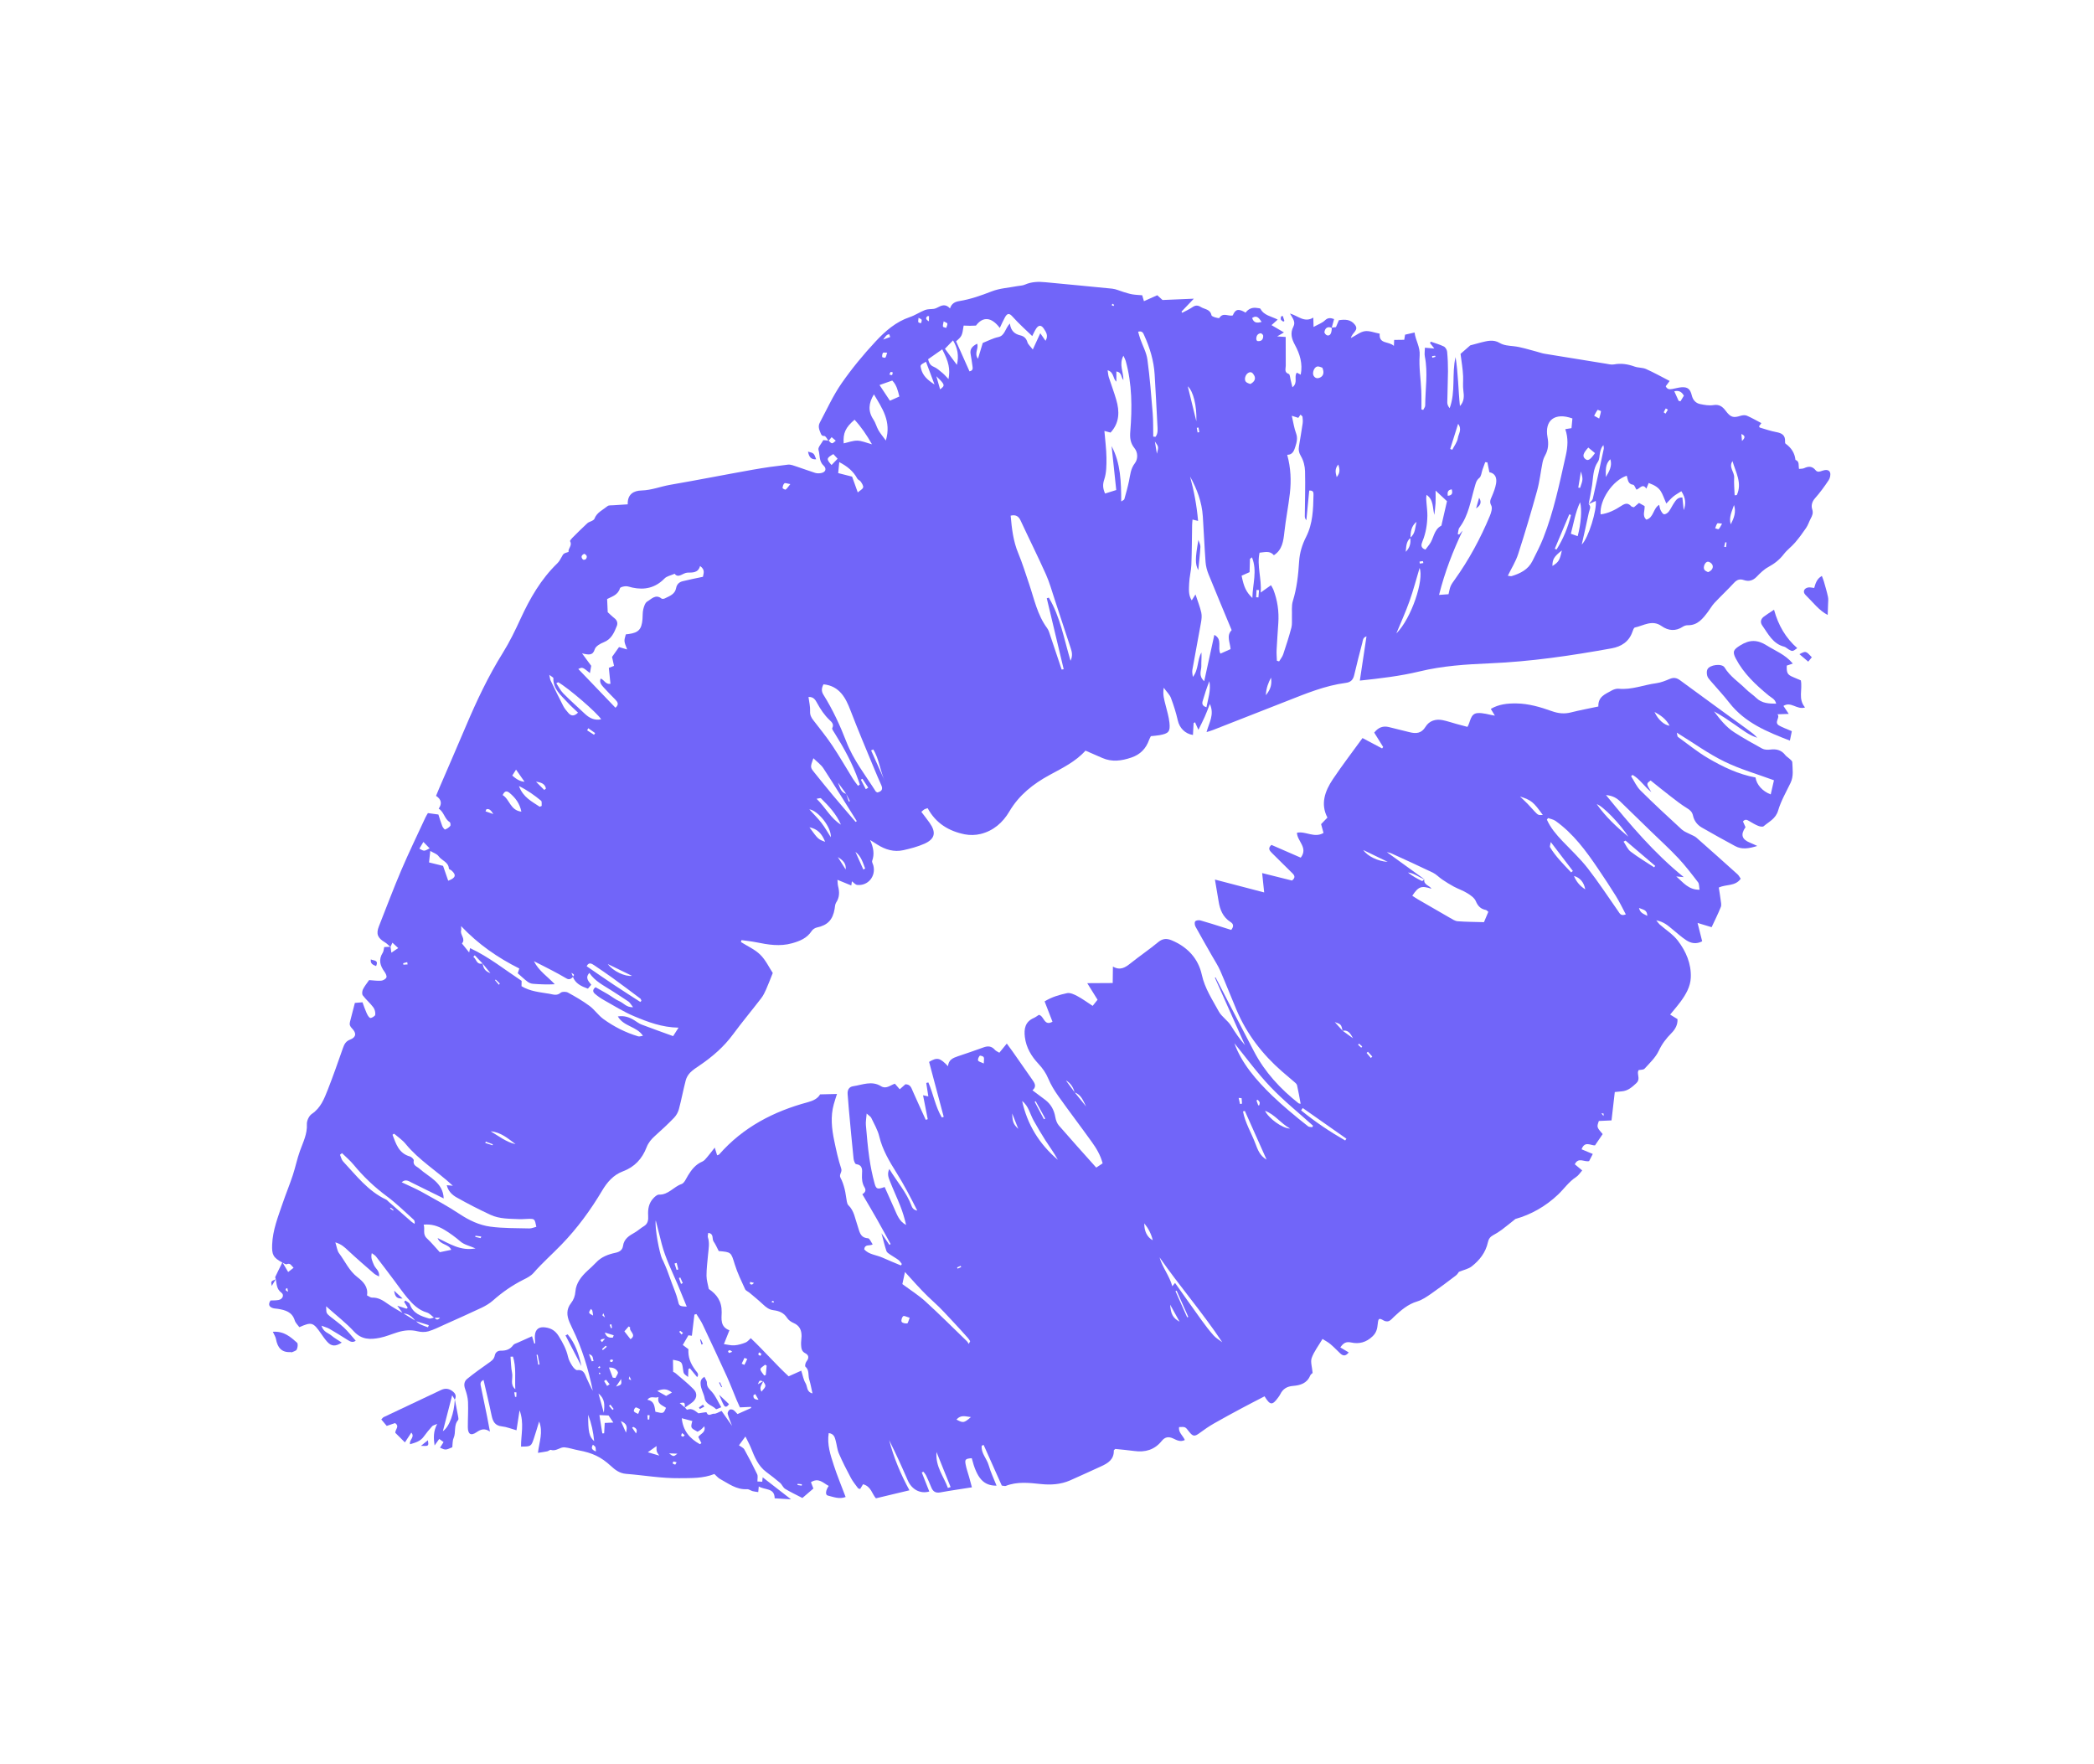 <?xml version="1.0" encoding="UTF-8"?> <svg xmlns="http://www.w3.org/2000/svg" width="146" height="123" viewBox="0 0 146 123" fill="none"> <path d="M120.214 38.121C120.258 38.129 120.303 38.136 120.347 38.144C120.358 38.036 120.369 37.928 120.379 37.82L120.29 37.809C120.265 37.913 120.239 38.017 120.214 38.121ZM27.407 84.403L27.441 84.359C27.375 84.306 27.309 84.253 27.243 84.2L27.199 84.259C27.268 84.307 27.337 84.356 27.407 84.403ZM62.011 26.115C62.103 26.134 62.189 26.164 62.197 26.151C62.227 26.095 62.243 26.027 62.243 25.963L62.111 25.928C62.067 25.967 62.05 26.036 62.011 26.115V26.115ZM77.563 21.178C77.539 21.221 77.524 21.249 77.509 21.277C77.552 21.298 77.593 21.324 77.637 21.336L77.681 21.257C77.648 21.225 77.604 21.204 77.563 21.178ZM83.562 29.807C83.522 29.815 83.482 29.822 83.442 29.829C83.462 29.938 83.481 30.046 83.501 30.153C83.541 30.146 83.581 30.138 83.621 30.13C83.602 30.023 83.581 29.915 83.562 29.807ZM20.032 89.809C20 89.823 19.968 89.837 19.936 89.851C19.932 89.889 19.91 89.946 19.927 89.963C19.97 90.006 20.031 90.031 20.085 90.064C20.067 89.979 20.049 89.894 20.032 89.809V89.809ZM98.971 39.159C98.98 39.205 98.989 39.251 98.998 39.296C99.079 39.283 99.159 39.27 99.24 39.256C99.229 39.21 99.216 39.124 99.207 39.124C99.128 39.127 99.049 39.145 98.971 39.159V39.159ZM64.767 22.405C64.772 22.254 64.777 22.148 64.775 22.042L64.67 22.041C64.538 22.149 64.516 22.26 64.767 22.405V22.405ZM28.42 67.242C28.411 67.189 28.401 67.136 28.392 67.082C28.297 67.108 28.203 67.134 28.109 67.159C28.114 67.193 28.12 67.227 28.125 67.26C28.223 67.254 28.322 67.248 28.42 67.242V67.242ZM99.85 24.827C99.854 24.867 99.858 24.907 99.862 24.946C99.937 24.924 100.013 24.901 100.088 24.878L100.061 24.802C99.99 24.805 99.92 24.818 99.85 24.827ZM87.783 41.144C87.726 41.139 87.668 41.135 87.611 41.13C87.602 41.301 87.593 41.472 87.583 41.643C87.636 41.645 87.689 41.648 87.742 41.652C87.755 41.482 87.769 41.313 87.783 41.144ZM41.018 50.773C40.992 50.823 40.965 50.872 40.938 50.922C41.098 51.025 41.258 51.127 41.418 51.23C41.443 51.191 41.469 51.151 41.495 51.112C41.336 50.999 41.177 50.886 41.018 50.773V50.773ZM34.789 68.662C34.808 68.632 34.828 68.602 34.847 68.572C34.752 68.48 34.657 68.388 34.561 68.296L34.513 68.342C34.605 68.449 34.697 68.556 34.789 68.662ZM33.514 86.327C33.528 86.288 33.54 86.25 33.554 86.212C33.418 86.194 33.283 86.177 33.148 86.159L33.139 86.237C33.264 86.267 33.389 86.297 33.514 86.327ZM116.292 28.562C116.243 28.533 116.194 28.505 116.144 28.476C116.094 28.564 116.038 28.65 116 28.743C115.995 28.756 116.082 28.806 116.127 28.839C116.182 28.747 116.237 28.654 116.292 28.562ZM34.339 79.851L34.362 79.781C34.198 79.719 34.034 79.657 33.87 79.595L33.837 79.692C34.004 79.745 34.171 79.798 34.339 79.851ZM62.066 23.497C62.046 23.435 62.025 23.372 62.004 23.309C61.818 23.297 61.705 23.505 61.579 23.675C61.741 23.616 61.904 23.556 62.066 23.497V23.497ZM33.913 56.422C33.893 56.471 33.873 56.52 33.853 56.569C34.034 56.632 34.215 56.695 34.397 56.757C34.266 56.564 34.152 56.355 33.913 56.422V56.422ZM64.045 22.157C64.034 22.298 64.004 22.392 64.031 22.465C64.046 22.506 64.154 22.513 64.22 22.536C64.237 22.456 64.278 22.37 64.261 22.298C64.25 22.251 64.154 22.224 64.045 22.157ZM61.855 24.59C61.719 24.592 61.591 24.562 61.565 24.601C61.513 24.678 61.499 24.795 61.509 24.89C61.512 24.917 61.708 24.965 61.728 24.938C61.788 24.859 61.803 24.747 61.855 24.59ZM40.735 38.612C40.528 38.709 40.486 38.85 40.648 39.017C40.676 39.046 40.814 39.025 40.846 38.984C40.967 38.828 40.92 38.697 40.735 38.612V38.612ZM121.413 30.259C121.425 30.393 121.438 30.528 121.457 30.743C121.684 30.525 121.708 30.387 121.413 30.259ZM101.219 34.118C100.933 34.161 100.912 34.328 100.941 34.567C101.261 34.541 101.291 34.381 101.219 34.118ZM60.366 55.023C60.423 54.988 60.48 54.953 60.537 54.918C60.401 54.711 60.264 54.504 60.128 54.297C60.093 54.319 60.058 54.34 60.023 54.362C60.138 54.582 60.252 54.803 60.366 55.023ZM120.067 36.508C119.894 36.498 119.765 36.458 119.736 36.495C119.662 36.589 119.634 36.718 119.588 36.833C119.672 36.854 119.796 36.919 119.832 36.886C119.919 36.807 119.964 36.683 120.067 36.508ZM65.796 22.407C65.77 22.568 65.725 22.678 65.748 22.77C65.76 22.817 65.895 22.832 65.974 22.862C66.005 22.761 66.063 22.658 66.053 22.561C66.049 22.513 65.92 22.477 65.796 22.407V22.407ZM80.662 31.633C80.787 31.148 80.787 31.148 80.522 30.786C80.583 31.156 80.622 31.394 80.662 31.633ZM58.417 59.758C58.599 60.046 58.782 60.335 58.964 60.623C59.015 60.188 58.741 59.958 58.417 59.758ZM55.105 33.752C54.893 33.72 54.748 33.654 54.691 33.699C54.61 33.765 54.575 33.909 54.562 34.024C54.558 34.056 54.739 34.158 54.775 34.135C54.87 34.074 54.932 33.962 55.105 33.752ZM93.198 33.266C93.453 32.961 93.414 32.712 93.312 32.387C93.057 32.681 93.107 32.931 93.198 33.266ZM37.948 55.079C37.986 55.047 38.025 55.014 38.064 54.982C38 54.64 37.713 54.545 37.373 54.503C37.565 54.695 37.756 54.887 37.948 55.079V55.079ZM88.619 47.248C88.438 47.592 88.287 47.944 88.258 48.472C88.628 48.037 88.681 47.658 88.619 47.248ZM87.652 23.776C87.938 23.82 88.084 23.686 88.074 23.4C88.072 23.34 87.947 23.228 87.891 23.236C87.662 23.268 87.588 23.443 87.592 23.656C87.593 23.69 87.625 23.723 87.652 23.776V23.776ZM65.547 27.147C65.911 26.872 65.895 26.822 65.285 26.232C65.382 26.572 65.456 26.828 65.547 27.147ZM111.5 29.183C111.556 28.968 111.608 28.817 111.624 28.662L111.397 28.57C111.298 28.698 111.228 28.846 111.148 28.988C111.239 29.038 111.329 29.089 111.5 29.183ZM110.042 33.999C110.085 34.004 110.128 34.009 110.171 34.013C110.376 33.424 110.377 33.412 110.227 32.867C110.156 33.299 110.099 33.649 110.042 33.999V33.999ZM87.964 22.443C87.799 22.218 87.654 21.933 87.303 22.17C87.421 22.552 87.687 22.519 87.964 22.443ZM29.52 58.702C29.4 58.902 29.32 59.036 29.24 59.17C29.351 59.22 29.462 59.31 29.573 59.31C29.684 59.31 29.796 59.221 29.956 59.15C29.812 59.002 29.709 58.896 29.52 58.702ZM111.966 33.26C112.193 32.875 112.424 32.493 112.279 32.02C111.901 32.359 111.963 32.821 111.966 33.26ZM117.406 27.588C117.215 27.242 116.969 27.226 116.737 27.282C116.844 27.52 116.935 27.731 117.035 27.939C117.046 27.962 117.104 27.961 117.168 27.979C117.242 27.857 117.32 27.729 117.406 27.588V27.588ZM60.195 60.627C60.238 60.603 60.28 60.579 60.322 60.556C60.158 60.139 60.046 59.697 59.644 59.394C59.828 59.805 60.011 60.216 60.195 60.627ZM35.98 53.66C35.861 53.847 35.793 53.956 35.717 54.075C35.982 54.305 36.232 54.48 36.572 54.507C36.395 54.254 36.218 54 35.98 53.66ZM58.4 31.983C58.299 31.873 58.198 31.764 58.103 31.66C57.612 31.946 57.607 32.011 57.977 32.423C58.111 32.284 58.244 32.145 58.4 31.983V31.983ZM108.896 38.379C108.347 38.81 108.236 39.005 108.241 39.462C108.677 39.185 108.752 39.066 108.896 38.379ZM120.674 36.558C120.894 36.131 121.065 35.7 120.9 35.212C120.761 35.65 120.522 36.067 120.674 36.558ZM42.379 67.216C42.737 67.72 43.604 68.105 44.066 68.038C43.483 67.755 42.931 67.485 42.379 67.216ZM119.089 39.891C119.376 39.788 119.494 39.544 119.377 39.353C119.32 39.259 119.176 39.158 119.075 39.163C118.881 39.171 118.722 39.544 118.835 39.723C118.893 39.814 119.029 39.854 119.089 39.891ZM60.886 52.252C60.837 52.275 60.787 52.298 60.737 52.321C61.066 53.056 61.394 53.791 61.722 54.527C61.366 53.8 61.316 52.946 60.886 52.252ZM34.212 78.878C34.773 79.209 35.29 79.627 35.947 79.774C35.42 79.377 34.915 78.937 34.212 78.878ZM92.197 25.637C92.115 25.617 91.955 25.523 91.829 25.558C91.61 25.617 91.48 26.015 91.59 26.199C91.695 26.374 91.854 26.411 92.041 26.322C92.267 26.214 92.348 25.979 92.197 25.637V25.637ZM101.112 31.303C101.161 31.321 101.209 31.34 101.258 31.358C101.395 31.084 101.606 30.821 101.648 30.533C101.69 30.248 101.959 29.941 101.664 29.55C101.464 30.187 101.288 30.745 101.112 31.303ZM57.531 58.692C57.304 58.126 57.008 57.8 56.436 57.68C57.036 58.507 57.049 58.52 57.531 58.692ZM87.178 26.774C87.488 26.611 87.564 26.393 87.447 26.179C87.357 26.017 87.24 25.872 87.026 26.001C86.827 26.121 86.728 26.464 86.868 26.62C86.954 26.714 87.111 26.743 87.178 26.774V26.774ZM84.118 49.309C84.233 48.702 84.442 48.122 84.32 47.495C84.136 47.953 83.99 48.418 83.852 48.885C83.795 49.079 83.844 49.232 84.118 49.309ZM110.74 31.205C110.372 31.609 110.322 31.811 110.513 31.986C110.709 32.164 110.857 32.082 111.208 31.593C111.062 31.472 110.916 31.351 110.74 31.205ZM109.533 35.908C109.495 35.892 109.456 35.875 109.416 35.858C109.079 36.659 108.741 37.46 108.404 38.261C108.444 38.279 108.485 38.296 108.526 38.314C108.999 37.573 109.323 36.766 109.533 35.908ZM83.413 29.374C83.453 28.262 83.19 27.266 82.815 26.935C83.015 27.751 83.213 28.562 83.413 29.374ZM57.926 58.374C57.98 57.687 57.039 56.512 56.428 56.429C56.749 56.783 57.037 57.064 57.28 57.38C57.519 57.693 57.712 58.041 57.926 58.374ZM64.561 25.221C64.148 25.451 64.155 25.45 64.22 25.709C64.336 26.177 64.645 26.479 65.158 26.807C64.934 26.213 64.758 25.744 64.561 25.221ZM120.796 32.152C120.507 32.569 120.934 32.904 120.911 33.299C120.887 33.708 120.931 34.121 120.945 34.533C120.995 34.528 121.045 34.524 121.095 34.519C121.487 33.678 121.015 32.928 120.796 32.152ZM36.351 56.59C36.235 56.007 35.927 55.619 35.532 55.287C35.349 55.133 35.188 55.12 35.047 55.436C35.536 55.724 35.578 56.503 36.351 56.59ZM37.627 56.247C37.674 56.229 37.721 56.211 37.767 56.194C37.756 56.069 37.794 55.885 37.727 55.83C37.27 55.455 36.791 55.107 36.183 54.804C36.473 55.596 37.086 55.881 37.627 56.247ZM58.631 57.495C58.319 56.769 57.793 56.202 57.24 55.66C57.203 55.624 57.083 55.674 56.934 55.693C57.567 56.304 57.914 57.059 58.631 57.495ZM66.718 25.439C66.869 24.793 66.769 24.271 66.448 23.733C66.237 23.952 66.081 24.113 65.884 24.317C66.17 24.701 66.444 25.07 66.718 25.439V25.439ZM110.001 37.384C110.234 36.502 110.308 35.522 110.168 35.02C109.83 35.748 109.721 36.479 109.526 37.215C109.683 37.271 109.822 37.321 110.001 37.384ZM40.301 49.687C40.048 49.442 39.781 49.212 39.548 48.953C39.109 48.466 38.556 48.04 38.582 47.278C38.584 47.233 38.466 47.183 38.297 47.054C38.348 47.276 38.353 47.369 38.391 47.446C38.682 48.045 38.972 48.644 39.278 49.236C39.366 49.405 39.498 49.556 39.623 49.703C39.828 49.946 40.049 49.94 40.301 49.687V49.687ZM61.323 26.845C61.582 27.236 61.815 27.587 62.049 27.939C62.289 27.832 62.49 27.743 62.706 27.646C62.604 27.245 62.521 26.847 62.211 26.533C61.919 26.636 61.646 26.732 61.323 26.845V26.845ZM59.411 33.232C59.52 33.537 59.647 33.888 59.806 34.332C59.963 34.195 60.144 34.111 60.179 33.986C60.211 33.874 60.097 33.706 60.017 33.584C59.96 33.496 59.82 33.458 59.772 33.368C59.494 32.849 59.068 32.506 58.516 32.221C58.488 32.501 58.467 32.723 58.441 32.985C58.767 33.069 59.064 33.144 59.411 33.232ZM31.25 61.406C31.776 61.215 31.834 61.002 31.476 60.689C31.42 60.64 31.3 60.609 31.298 60.564C31.271 60.097 30.795 60.005 30.578 59.695C30.465 59.534 30.222 59.464 30.001 59.33C29.968 59.636 29.944 59.859 29.914 60.13C30.248 60.213 30.561 60.29 30.892 60.371C31.004 60.695 31.12 61.031 31.25 61.406ZM44.646 69.859C44.671 69.832 44.696 69.805 44.721 69.777C44.698 69.726 44.69 69.656 44.65 69.626C44.007 69.142 43.364 68.659 42.713 68.187C42.3 67.888 41.874 67.606 41.454 67.317C41.249 67.175 41.048 67.063 40.905 67.369C41.545 67.808 42.155 68.233 42.775 68.645C43.393 69.057 44.022 69.455 44.646 69.859V69.859ZM86.568 40.14C86.731 40.939 86.881 41.265 87.319 41.694C87.335 40.713 87.675 39.81 87.291 38.859C87.204 38.934 87.152 38.957 87.151 38.983C87.138 39.273 87.132 39.563 87.124 39.892C86.947 39.971 86.754 40.057 86.568 40.14V40.14ZM97.357 44.167C98.424 43.096 99.295 40.419 98.979 39.6C98.749 40.365 98.546 41.15 98.275 41.911C98.004 42.675 97.666 43.416 97.357 44.167V44.167ZM65.695 24.357C65.341 24.605 65.023 24.828 64.708 25.048C64.779 25.309 64.857 25.472 65.097 25.57C65.323 25.663 65.517 25.845 65.711 26.004C65.855 26.124 65.977 26.271 66.133 26.431C66.261 25.734 66.153 25.227 65.695 24.357V24.357ZM59.583 29.264C58.95 29.803 58.772 30.202 58.824 30.913C59.142 30.844 59.461 30.716 59.776 30.723C60.091 30.73 60.402 30.873 60.797 30.978C60.426 30.323 60.045 29.767 59.583 29.264V29.264ZM38.915 47.566C38.873 47.59 38.831 47.614 38.788 47.637C38.947 47.874 39.074 48.142 39.27 48.341C39.752 48.831 40.268 49.287 40.768 49.759C41.092 50.065 41.453 50.25 41.914 50.149C41.627 49.69 39.628 47.968 38.915 47.566V47.566ZM60.932 27.495C60.557 28.11 60.508 28.672 60.899 29.254C61.05 29.479 61.113 29.761 61.249 29.998C61.377 30.221 61.548 30.419 61.764 30.715C62.164 29.369 61.503 28.463 60.932 27.495ZM23.845 80.399C23.799 80.438 23.753 80.476 23.706 80.514C23.776 80.67 23.81 80.858 23.92 80.976C24.837 81.955 25.657 83.046 26.921 83.637C26.988 83.669 27.039 83.737 27.098 83.788C27.629 84.254 28.159 84.72 28.692 85.183C28.758 85.241 28.837 85.283 28.91 85.332C28.931 85.194 28.906 85.094 28.843 85.038C28.232 84.492 27.647 83.908 26.99 83.422C26.115 82.776 25.342 82.042 24.654 81.206C24.413 80.913 24.116 80.667 23.845 80.399V80.399ZM59.658 57.308C59.684 57.289 59.711 57.27 59.737 57.251C58.966 56.024 58.206 54.789 57.415 53.575C57.243 53.31 56.964 53.115 56.711 52.865C56.486 53.497 56.484 53.498 56.794 53.881C57.227 54.416 57.655 54.953 58.096 55.479C58.611 56.094 59.137 56.699 59.658 57.308V57.308ZM80.408 30.441C80.461 30.446 80.515 30.451 80.568 30.456C80.757 30.21 80.711 29.914 80.697 29.628C80.636 28.455 80.576 27.283 80.505 26.11C80.447 25.156 80.175 24.255 79.781 23.39C79.714 23.243 79.662 23.046 79.353 23.127C79.407 23.31 79.448 23.471 79.503 23.628C79.672 24.108 79.933 24.575 80 25.068C80.171 26.312 80.268 27.567 80.37 28.819C80.413 29.357 80.397 29.9 80.408 30.441V30.441ZM31.46 87.141C31.274 86.714 30.691 86.813 30.511 86.32C31.355 86.716 32.103 87.236 33.155 87.043C32.737 86.861 32.366 86.785 32.116 86.57C31.749 86.254 31.366 85.971 30.953 85.727C30.532 85.48 30.082 85.332 29.539 85.385C29.646 85.706 29.452 86.046 29.756 86.332C30.097 86.651 30.395 87.015 30.664 87.307C30.94 87.249 31.166 87.202 31.46 87.141V87.141ZM100.889 34.945C100.624 34.699 100.408 34.498 100.094 34.205C100.094 34.571 100.104 34.831 100.09 35.09C100.075 35.36 100.036 35.629 100.008 35.899C99.871 35.397 99.97 34.85 99.462 34.502C99.424 34.704 99.445 34.893 99.461 35.083C99.484 35.375 99.525 35.668 99.521 35.959C99.511 36.571 99.414 37.169 99.181 37.74C99.089 37.965 99.026 38.196 99.385 38.321C99.483 38.194 99.575 38.074 99.667 37.952C99.974 37.543 99.961 36.932 100.485 36.657C100.509 36.644 100.512 36.586 100.52 36.548C100.647 35.998 100.773 35.449 100.889 34.945V34.945ZM59.824 54.79C59.866 54.76 59.908 54.73 59.95 54.699C59.919 54.609 59.889 54.519 59.858 54.429C59.449 53.251 58.85 52.168 58.192 51.114C58.122 51.001 57.992 50.834 58.028 50.763C58.168 50.49 57.975 50.332 57.841 50.204C57.478 49.858 57.21 49.458 56.973 49.022C56.859 48.813 56.729 48.569 56.37 48.596C56.414 48.942 56.499 49.266 56.482 49.584C56.468 49.852 56.56 50.027 56.711 50.22C57.164 50.804 57.63 51.382 58.041 51.996C58.542 52.746 58.99 53.532 59.467 54.3C59.573 54.471 59.704 54.627 59.824 54.79ZM66.661 23.797C66.985 24.522 67.292 25.21 67.596 25.892C67.848 25.842 67.829 25.683 67.803 25.521C67.762 25.249 67.731 24.976 67.677 24.707C67.599 24.324 67.803 24.134 68.129 23.963C68.257 24.302 67.9 24.616 68.188 25.014C68.32 24.573 68.426 24.222 68.52 23.911C68.903 23.761 69.238 23.577 69.597 23.503C70.073 23.404 70.065 22.916 70.412 22.555C70.474 23.07 70.753 23.291 71.128 23.379C71.406 23.445 71.554 23.591 71.637 23.864C71.683 24.014 71.829 24.133 72.01 24.37C72.208 23.939 72.356 23.617 72.531 23.235C72.669 23.434 72.771 23.581 72.897 23.762C73.113 23.4 72.934 23.152 72.775 22.91C72.602 22.647 72.406 22.652 72.235 22.924C72.126 23.097 72.044 23.288 71.97 23.432C71.715 23.19 71.493 22.986 71.279 22.775C71.049 22.549 70.817 22.325 70.605 22.084C70.383 21.83 70.237 21.824 70.074 22.115C69.943 22.349 69.838 22.598 69.709 22.865C69.128 22.094 68.531 22.053 68.047 22.701C67.91 22.706 67.772 22.714 67.635 22.714C67.484 22.714 67.334 22.706 67.188 22.701C67.082 23.416 67.07 23.44 66.661 23.797ZM117.229 34.249C117.016 34.387 116.829 34.487 116.669 34.619C116.497 34.761 116.351 34.934 116.18 35.107C115.836 34.339 115.865 34.007 114.952 33.675C114.903 33.793 114.854 33.912 114.788 34.071C114.528 33.672 114.336 34.072 114.099 34.14C114.015 34.008 113.955 33.81 113.871 33.8C113.48 33.751 113.508 33.415 113.42 33.169C112.443 33.487 111.512 34.864 111.6 35.863C112.138 35.797 112.615 35.551 113.044 35.269C113.343 35.071 113.518 35.062 113.744 35.307C113.778 35.344 113.851 35.344 113.923 35.366C114.036 35.269 114.151 35.171 114.276 35.065C114.422 35.147 114.554 35.221 114.666 35.284C114.695 35.618 114.478 35.944 114.787 36.231C115.308 36.095 115.252 35.444 115.683 35.198C115.721 35.349 115.73 35.47 115.782 35.568C115.841 35.68 115.926 35.837 116.022 35.855C116.119 35.872 116.274 35.767 116.348 35.672C116.491 35.487 116.586 35.264 116.718 35.07C116.846 34.882 116.968 34.667 117.301 34.684C117.333 34.99 117.363 35.28 117.393 35.569C117.563 35.129 117.536 34.72 117.229 34.249V34.249ZM57.417 47.712C57.28 47.97 57.256 48.19 57.415 48.443C58.066 49.482 58.575 50.587 59.017 51.732C59.502 52.989 60.343 54.051 61.059 55.181C61.077 55.21 61.124 55.221 61.178 55.252C61.438 55.187 61.586 55.059 61.45 54.753C61.282 54.375 61.117 53.995 60.959 53.612C60.393 52.25 59.821 50.891 59.291 49.513C58.977 48.695 58.552 47.825 57.417 47.712V47.712ZM28.005 82.431C28.523 82.678 28.992 82.874 29.434 83.12C30.311 83.608 31.199 84.085 32.034 84.638C32.703 85.082 33.414 85.421 34.188 85.525C35.083 85.646 35.998 85.625 36.905 85.649C37.068 85.653 37.233 85.575 37.395 85.536C37.283 84.984 37.283 84.981 36.867 84.981C36.651 84.981 36.434 85.014 36.219 85.003C35.534 84.971 34.831 84.995 34.196 84.699C33.393 84.326 32.602 83.919 31.831 83.484C31.522 83.31 31.245 83.046 31.151 82.634C31.299 82.647 31.394 82.656 31.575 82.672C30.449 81.633 29.198 80.882 28.28 79.754C28.061 79.484 27.757 79.284 27.491 79.053L27.438 79.061C27.421 79.069 27.409 79.086 27.368 79.122C27.612 79.749 27.799 80.416 28.586 80.633C28.696 80.664 28.865 80.835 28.849 80.907C28.772 81.264 29.061 81.317 29.243 81.48C29.914 82.081 30.892 82.437 30.936 83.557C30.196 83.192 29.458 82.828 28.72 82.463C28.497 82.352 28.279 82.183 28.005 82.431V82.431ZM74.022 46.683C74.07 46.675 74.117 46.668 74.164 46.66C73.771 45.011 73.377 43.361 72.984 41.712C73.031 41.698 73.079 41.684 73.127 41.669C73.921 43.001 74.181 44.532 74.641 46.071C74.806 45.719 74.738 45.453 74.653 45.192C74.281 44.05 73.906 42.909 73.527 41.769C73.334 41.19 73.172 40.595 72.923 40.041C72.358 38.782 71.741 37.547 71.16 36.295C71.013 35.978 70.809 35.871 70.466 35.953C70.547 36.867 70.648 37.739 70.997 38.574C71.285 39.263 71.503 39.983 71.745 40.692C72.107 41.75 72.32 42.865 73.008 43.793C73.122 43.946 73.173 44.15 73.236 44.336C73.502 45.117 73.761 45.9 74.022 46.683V46.683ZM100.995 41.43C101.051 41.205 101.074 41.026 101.143 40.867C101.212 40.706 101.322 40.562 101.425 40.418C102.416 39.034 103.22 37.545 103.874 35.977C103.969 35.751 104.071 35.423 103.976 35.247C103.83 34.978 103.928 34.824 104.019 34.608C104.14 34.321 104.258 34.022 104.31 33.717C104.373 33.343 104.276 33.009 103.843 32.923C103.794 32.678 103.749 32.459 103.705 32.238C103.654 32.233 103.604 32.228 103.553 32.223C103.491 32.394 103.427 32.566 103.366 32.737C103.295 32.937 103.283 33.207 103.143 33.321C102.93 33.493 102.893 33.701 102.827 33.925C102.538 34.903 102.399 35.937 101.757 36.787C101.67 36.903 101.676 37.09 101.639 37.243L101.737 37.268C101.819 37.176 101.9 37.084 101.982 36.993C101.305 38.415 100.741 39.866 100.335 41.478C100.603 41.458 100.802 41.444 100.995 41.43V41.43ZM77.837 26.613C77.578 26.386 77.683 25.956 77.227 25.815C77.26 26.019 77.266 26.163 77.308 26.296C77.477 26.82 77.673 27.337 77.827 27.865C78.069 28.689 78.06 29.482 77.431 30.161C77.291 30.123 77.151 30.086 77.002 30.046C77.055 30.696 77.138 31.303 77.145 31.911C77.15 32.42 77.15 32.959 76.992 33.429C76.87 33.792 76.894 34.058 77.049 34.411C77.315 34.327 77.566 34.248 77.828 34.166C77.715 33.103 77.609 32.103 77.504 31.103C78.14 32.306 78.169 33.601 78.176 34.963C78.284 34.886 78.378 34.856 78.392 34.804C78.51 34.388 78.626 33.971 78.715 33.548C78.806 33.116 78.826 32.687 79.127 32.297C79.351 32.007 79.343 31.544 79.099 31.246C78.803 30.883 78.773 30.508 78.807 30.087C78.94 28.428 78.938 26.778 78.486 25.159C78.459 25.061 78.405 24.972 78.329 24.801C77.999 25.415 78.342 25.936 78.326 26.503C78.146 26.282 78.226 25.959 77.837 25.898C77.837 26.137 77.837 26.353 77.837 26.613V26.613ZM83.961 47.497C84.213 46.34 84.439 45.311 84.667 44.265C85.261 44.571 84.865 45.184 85.095 45.572C85.352 45.458 85.579 45.357 85.799 45.258C85.766 44.779 85.487 44.327 85.875 43.935C85.328 42.618 84.785 41.329 84.26 40.031C84.152 39.764 84.077 39.47 84.055 39.182C83.977 38.123 83.934 37.061 83.864 36.001C83.799 35.008 83.46 34.097 82.975 33.227C83.253 34.241 83.443 35.266 83.534 36.32C83.395 36.286 83.29 36.259 83.146 36.224C83.134 36.382 83.12 36.493 83.118 36.605C83.101 37.53 83.102 38.456 83.065 39.381C83.047 39.811 82.927 40.238 82.912 40.668C82.899 41.056 82.841 41.471 83.091 41.862C83.185 41.713 83.249 41.611 83.353 41.445C83.509 41.919 83.664 42.304 83.756 42.704C83.806 42.926 83.778 43.176 83.737 43.406C83.543 44.511 83.327 45.613 83.133 46.718C83.106 46.871 83.156 47.037 83.17 47.197C83.583 46.675 83.466 46.019 83.767 45.491C83.789 45.816 83.753 46.131 83.76 46.445C83.768 46.754 83.532 47.093 83.961 47.497V47.497ZM109.633 29.176C108.402 28.733 107.676 29.305 107.899 30.494C107.983 30.941 107.954 31.351 107.731 31.752C107.646 31.904 107.584 32.077 107.55 32.248C107.418 32.904 107.349 33.576 107.17 34.218C106.76 35.7 106.321 37.175 105.848 38.638C105.682 39.152 105.383 39.622 105.13 40.143C105.252 40.155 105.335 40.187 105.403 40.166C106 39.982 106.545 39.715 106.842 39.122C107.106 38.593 107.382 38.068 107.599 37.52C108.335 35.659 108.734 33.703 109.172 31.758C109.308 31.153 109.356 30.553 109.136 29.922C109.291 29.897 109.413 29.877 109.569 29.852C109.592 29.613 109.613 29.387 109.633 29.176V29.176ZM43.634 44.23C43.698 44.223 43.773 44.215 43.848 44.204C44.522 44.108 44.735 43.879 44.796 43.18C44.817 42.945 44.797 42.702 44.852 42.477C44.9 42.281 44.98 42.025 45.13 41.938C45.419 41.771 45.709 41.402 46.122 41.732C46.168 41.768 46.286 41.756 46.349 41.724C46.679 41.56 47.06 41.435 47.139 41.007C47.189 40.733 47.359 40.584 47.597 40.524C48.042 40.411 48.495 40.327 49.011 40.216C49.03 40.02 49.209 39.746 48.812 39.463C48.676 39.957 48.282 39.917 47.937 39.925C47.617 39.932 47.301 40.356 47.039 40.004C46.776 40.121 46.493 40.168 46.332 40.334C45.695 40.987 44.946 41.154 44.085 40.967C43.932 40.934 43.778 40.868 43.626 40.874C43.485 40.88 43.249 40.933 43.225 41.015C43.085 41.495 42.648 41.597 42.331 41.766C42.345 42.08 42.357 42.349 42.372 42.683C42.499 42.798 42.664 42.966 42.848 43.109C43.033 43.254 43.082 43.455 43.009 43.638C42.822 44.106 42.631 44.57 42.09 44.781C41.848 44.875 41.531 45.06 41.468 45.269C41.334 45.714 41.054 45.664 40.581 45.554C40.86 45.932 41.041 46.178 41.222 46.423C41.193 46.586 41.164 46.748 41.132 46.929C40.611 46.505 40.611 46.505 40.321 46.644C41.192 47.552 42.051 48.448 42.911 49.345C43.18 49.116 43.064 48.945 42.898 48.774C42.622 48.492 42.342 48.214 42.08 47.92C41.934 47.755 41.774 47.575 41.877 47.311C42.135 47.397 42.221 47.737 42.563 47.677C42.523 47.29 42.485 46.918 42.449 46.565C42.59 46.511 42.694 46.472 42.812 46.427C42.759 46.187 42.713 45.978 42.674 45.803C42.844 45.562 42.995 45.348 43.16 45.115C43.262 45.145 43.353 45.172 43.444 45.199C43.529 45.224 43.614 45.249 43.728 45.282C43.498 44.703 43.498 44.703 43.634 44.23V44.23ZM89.029 46.069C89.081 46.083 89.132 46.099 89.183 46.114C89.28 45.951 89.409 45.798 89.468 45.623C89.675 45.006 89.874 44.385 90.041 43.755C90.103 43.521 90.066 43.26 90.077 43.011C90.093 42.64 90.035 42.245 90.142 41.902C90.42 41.006 90.519 40.085 90.577 39.165C90.616 38.534 90.792 37.973 91.068 37.428C91.536 36.504 91.561 35.505 91.581 34.504C91.584 34.343 91.576 34.18 91.283 34.203C91.217 34.889 91.151 35.58 91.084 36.271C90.997 36.175 90.974 36.082 90.975 35.989C90.983 34.945 91.019 33.902 90.992 32.86C90.983 32.504 90.887 32.11 90.706 31.809C90.555 31.558 90.528 31.35 90.571 31.094C90.659 30.569 90.749 30.045 90.825 29.519C90.847 29.369 90.831 29.211 90.814 29.058C90.808 29.014 90.74 28.977 90.674 28.909C90.613 29 90.563 29.074 90.522 29.134C90.404 29.096 90.29 29.06 90.068 28.988C90.179 29.461 90.23 29.852 90.366 30.211C90.49 30.54 90.414 30.837 90.32 31.128C90.233 31.398 90.143 31.711 89.749 31.711C90.001 32.632 90.035 33.518 89.933 34.403C89.83 35.303 89.65 36.194 89.551 37.094C89.481 37.731 89.405 38.338 88.819 38.711C88.533 38.376 88.184 38.504 87.819 38.535C87.622 39.461 87.975 40.332 87.899 41.312C88.192 41.104 88.39 40.964 88.618 40.802C88.692 40.939 88.748 41.018 88.782 41.106C89.07 41.854 89.181 42.628 89.129 43.427C89.088 44.057 89.04 44.686 89.009 45.316C88.996 45.566 89.021 45.818 89.029 46.069V46.069ZM39.961 68.105C39.829 68.231 39.704 68.343 39.498 68.221C39.161 68.021 38.815 67.833 38.468 67.651C38.057 67.434 37.641 67.229 37.227 67.019C37.571 67.703 38.184 68.088 38.681 68.624C38.159 68.651 37.655 68.633 37.153 68.592C37.023 68.582 36.88 68.522 36.776 68.442C36.545 68.267 36.334 68.064 36.098 67.858C36.126 67.773 36.165 67.655 36.207 67.527C34.695 66.769 33.349 65.838 32.149 64.57C32.152 64.724 32.17 64.799 32.151 64.865C32.062 65.179 32.491 65.459 32.208 65.783C32.366 65.979 32.524 66.174 32.712 66.408C32.744 66.256 32.762 66.171 32.775 66.106C34.071 66.708 35.176 67.597 36.369 68.388C36.367 68.497 36.364 68.628 36.362 68.76C36.973 69.131 37.651 69.176 38.309 69.289C38.569 69.334 38.825 69.447 39.09 69.217C39.191 69.129 39.465 69.132 39.599 69.205C40.114 69.486 40.627 69.782 41.098 70.131C41.455 70.395 41.715 70.792 42.075 71.052C42.811 71.585 43.621 71.996 44.496 72.256C44.586 72.283 44.698 72.235 44.829 72.217C44.385 71.549 43.481 71.578 43.078 70.868C43.533 70.794 43.889 70.93 44.229 71.138C44.396 71.24 44.554 71.367 44.734 71.436C45.449 71.709 46.172 71.964 46.933 72.241C47.047 72.061 47.165 71.877 47.309 71.651C46.155 71.632 45.175 71.258 44.219 70.858C43.48 70.548 42.793 70.112 42.09 69.719C41.87 69.596 41.66 69.447 41.47 69.281C41.307 69.139 41.329 68.973 41.523 68.832C41.812 68.995 42.102 69.153 42.386 69.321C42.657 69.482 42.906 69.689 43.192 69.811C43.473 69.929 43.678 70.249 44.141 70.226C43.987 70.034 43.922 69.903 43.818 69.831C43.43 69.563 43.029 69.315 42.634 69.059C42.088 68.705 41.486 68.423 41.093 67.834C40.776 68.183 41.041 68.421 41.225 68.657C41.129 68.77 41.056 68.857 40.991 68.933C40.523 68.764 40.114 68.575 39.94 68.098C40.059 67.961 40.059 67.961 39.837 67.826C39.886 67.938 39.924 68.022 39.961 68.105V68.105ZM110.759 35.151C110.862 35.021 111.023 34.905 111.058 34.759C111.326 33.608 111.572 32.451 111.819 31.295C111.836 31.212 111.803 31.12 111.794 31.032C111.64 31.201 111.598 31.382 111.558 31.563C111.512 31.775 111.526 32.028 111.413 32.192C111.067 32.695 111.087 33.269 111.005 33.827C110.94 34.269 110.844 34.706 110.765 35.143C110.974 35.337 110.817 35.549 110.777 35.743C110.629 36.46 110.462 37.174 110.284 37.968C110.764 37.496 111.349 35.532 111.262 34.926C111.102 34.998 110.931 35.074 110.759 35.151V35.151ZM98.324 37.489C98.695 37.208 98.661 36.768 98.767 36.383C98.4 36.67 98.347 37.074 98.344 37.498C98.032 37.756 98.049 38.124 98.013 38.473C98.294 38.201 98.381 37.868 98.324 37.489V37.489ZM28.982 92.112C28.751 91.826 28.498 91.575 28.093 91.579C27.975 91.417 27.857 91.255 27.699 91.037C27.948 91.119 28.145 91.186 28.343 91.245C28.36 91.25 28.392 91.203 28.427 91.171C28.344 91.038 28.261 90.903 28.177 90.767C28.207 90.736 28.238 90.705 28.268 90.674C28.372 90.759 28.536 90.823 28.573 90.931C28.794 91.578 29.348 91.766 29.915 91.928C30.022 91.959 30.162 91.879 30.287 91.85C30.387 91.991 30.496 92.095 30.678 91.872C30.544 91.875 30.41 91.878 30.276 91.881C30.107 91.755 29.956 91.568 29.767 91.513C29.183 91.343 28.782 90.942 28.415 90.505C28.075 90.102 27.777 89.665 27.459 89.244C27.046 88.696 26.635 88.147 26.215 87.604C26.15 87.52 26.044 87.467 25.923 87.373C25.83 87.715 25.972 87.95 26.073 88.199C26.175 88.449 26.488 88.609 26.425 88.999C26.277 88.914 26.167 88.872 26.084 88.8C25.476 88.27 24.863 87.745 24.275 87.194C24.032 86.965 23.803 86.742 23.381 86.622C23.482 86.928 23.505 87.201 23.645 87.387C24.064 87.944 24.343 88.605 24.921 89.047C25.33 89.359 25.686 89.731 25.589 90.316C25.73 90.382 25.838 90.478 25.941 90.473C26.388 90.453 26.717 90.681 27.058 90.922C27.39 91.157 27.753 91.349 28.102 91.559C28.397 91.738 28.692 91.918 28.988 92.097C29.227 92.353 29.54 92.433 29.841 92.543C29.859 92.493 29.878 92.443 29.897 92.393C29.592 92.3 29.287 92.207 28.982 92.112V92.112ZM58.998 55.349C59.06 55.528 59.122 55.708 59.183 55.888L59.259 55.856C59.172 55.687 59.085 55.518 58.998 55.349C58.808 55.087 58.617 54.825 58.427 54.563C58.558 54.871 58.608 55.251 58.998 55.349ZM33.647 67.18C33.701 67.442 33.761 67.699 34.193 67.85C33.956 67.56 33.801 67.37 33.647 67.18C33.465 66.989 33.283 66.797 33.102 66.606C33.068 66.642 33.035 66.678 33.001 66.715C33.223 66.861 33.205 67.275 33.647 67.18V67.18ZM19.229 89.193C19.216 89.137 19.174 89.067 19.194 89.025C19.354 88.684 19.524 88.348 19.691 88.012C19.818 88.228 19.946 88.443 20.092 88.688C20.255 88.561 20.351 88.486 20.469 88.394C20.306 88.24 20.248 88.033 19.985 88.146C19.915 88.176 19.786 88.07 19.685 88.028C19.04 87.683 18.95 87.477 18.975 86.782C19.012 85.763 19.387 84.834 19.709 83.891C19.932 83.237 20.197 82.597 20.414 81.941C20.599 81.382 20.715 80.798 20.914 80.244C21.133 79.634 21.433 79.063 21.396 78.376C21.384 78.14 21.547 77.795 21.74 77.666C22.364 77.247 22.606 76.604 22.857 75.969C23.233 75.014 23.569 74.044 23.91 73.076C24.005 72.805 24.107 72.599 24.414 72.482C24.825 72.326 24.874 72.041 24.549 71.71C24.396 71.556 24.355 71.431 24.401 71.249C24.511 70.812 24.626 70.376 24.743 69.925C24.944 69.909 25.096 69.896 25.275 69.882C25.363 70.119 25.437 70.355 25.538 70.578C25.604 70.725 25.681 70.907 25.806 70.971C25.877 71.007 26.148 70.852 26.162 70.758C26.187 70.591 26.131 70.37 26.028 70.233C25.807 69.937 25.515 69.694 25.294 69.398C25.226 69.308 25.249 69.095 25.308 68.976C25.42 68.75 25.587 68.551 25.736 68.334C26.03 68.353 26.305 68.397 26.576 68.376C26.709 68.365 26.896 68.261 26.941 68.151C26.982 68.051 26.89 67.866 26.808 67.754C26.501 67.333 26.376 66.912 26.683 66.431C26.752 66.323 26.754 66.171 26.789 66.031C26.947 66.023 27.088 66.016 27.228 66.01C27.243 66.117 27.259 66.225 27.288 66.424C27.478 66.295 27.606 66.208 27.764 66.101C27.602 65.951 27.495 65.851 27.36 65.726C27.302 65.854 27.263 65.94 27.223 66.026C27.098 65.918 26.984 65.788 26.844 65.705C26.324 65.398 26.209 65.115 26.419 64.584C26.934 63.282 27.425 61.969 27.974 60.681C28.506 59.437 29.098 58.218 29.666 56.989C29.715 56.884 29.781 56.786 29.835 56.691C30.07 56.723 30.283 56.752 30.566 56.79C30.646 57.035 30.729 57.32 30.835 57.595C30.873 57.692 31 57.848 31.031 57.836C31.166 57.784 31.301 57.697 31.392 57.586C31.433 57.536 31.405 57.346 31.353 57.316C30.988 57.101 30.969 56.618 30.586 56.38C30.834 56.038 30.776 55.729 30.402 55.489C30.478 55.305 30.543 55.143 30.612 54.982C31.236 53.532 31.868 52.086 32.483 50.633C33.231 48.868 34.045 47.142 35.063 45.511C35.531 44.761 35.92 43.957 36.29 43.152C36.946 41.725 37.715 40.382 38.856 39.278C38.979 39.159 39.07 38.999 39.153 38.846C39.285 38.599 39.276 38.595 39.642 38.48C39.597 38.232 39.922 38.037 39.748 37.739C39.727 37.703 39.829 37.576 39.894 37.511C40.242 37.162 40.59 36.814 40.952 36.48C41.044 36.395 41.186 36.366 41.299 36.302C41.356 36.27 41.426 36.225 41.446 36.17C41.608 35.73 42.031 35.556 42.357 35.289C42.446 35.216 42.618 35.239 42.754 35.228C43.081 35.204 43.408 35.185 43.767 35.163C43.743 34.453 44.181 34.211 44.735 34.197C45.426 34.179 46.056 33.919 46.721 33.803C48.644 33.471 50.558 33.092 52.479 32.75C53.294 32.605 54.114 32.491 54.936 32.396C55.135 32.373 55.354 32.469 55.555 32.534C55.984 32.673 56.405 32.836 56.836 32.971C56.962 33.01 57.112 33.008 57.245 32.984C57.567 32.927 57.659 32.679 57.414 32.451C57.085 32.145 57.178 31.721 57.067 31.362C57.016 31.194 57.273 30.932 57.406 30.684C57.513 30.694 57.643 30.707 57.773 30.719C58.007 30.966 58.007 30.966 58.274 30.727C58.178 30.645 58.085 30.566 57.983 30.479C57.889 30.593 57.828 30.668 57.767 30.743C57.693 30.637 57.631 30.518 57.541 30.428C57.462 30.349 57.33 30.474 57.231 30.236C57.113 29.951 57.02 29.727 57.161 29.463C57.652 28.542 58.085 27.579 58.677 26.727C59.392 25.697 60.199 24.72 61.055 23.802C61.719 23.09 62.465 22.434 63.434 22.109C63.803 21.985 64.135 21.754 64.5 21.613C64.689 21.54 64.912 21.563 65.119 21.533C65.196 21.521 65.273 21.488 65.344 21.452C65.63 21.302 65.915 21.149 66.237 21.504C66.348 21.152 66.593 21.038 66.889 20.991C67.672 20.865 68.408 20.602 69.148 20.314C69.706 20.097 70.336 20.063 70.934 19.948C71.107 19.915 71.294 19.918 71.449 19.849C71.918 19.641 72.397 19.628 72.896 19.678C74.445 19.833 75.997 19.965 77.545 20.126C77.81 20.153 78.064 20.278 78.323 20.355C78.527 20.415 78.73 20.485 78.939 20.521C79.17 20.56 79.407 20.567 79.638 20.587C79.676 20.717 79.709 20.826 79.759 20.999C80.059 20.866 80.334 20.743 80.689 20.584C80.791 20.677 80.94 20.814 81.054 20.917C81.742 20.888 82.418 20.859 83.237 20.825C82.883 21.197 82.631 21.461 82.379 21.726C82.394 21.753 82.409 21.781 82.424 21.809C82.663 21.681 82.915 21.572 83.137 21.419C83.346 21.276 83.51 21.27 83.728 21.407C83.993 21.574 84.379 21.546 84.47 21.987C84.49 22.088 84.988 22.214 85.014 22.172C85.277 21.749 85.654 22.082 85.955 21.989C86.127 21.553 86.351 21.5 86.845 21.796C87.048 21.525 87.324 21.412 87.664 21.476C87.741 21.49 87.862 21.487 87.885 21.533C88.125 21.996 88.635 22.048 89.085 22.283C88.92 22.431 88.797 22.541 88.654 22.669C88.934 22.834 89.204 22.992 89.521 23.178C89.348 23.279 89.254 23.334 89.048 23.454C89.305 23.471 89.44 23.48 89.642 23.494C89.644 24.161 89.643 24.827 89.647 25.493C89.649 25.707 89.518 25.962 89.863 26.076C89.936 26.1 89.946 26.324 89.98 26.457C90.022 26.619 90.058 26.782 90.111 27C90.526 26.69 90.195 26.259 90.42 25.982C90.506 26.027 90.587 26.069 90.69 26.123C90.842 25.351 90.628 24.681 90.288 24.052C90.057 23.627 89.941 23.226 90.18 22.772C90.352 22.444 90.126 22.184 89.94 21.859C90.516 22.023 90.944 22.522 91.568 22.144C91.574 22.37 91.578 22.537 91.585 22.796C91.894 22.623 92.181 22.525 92.381 22.335C92.604 22.123 92.788 22.168 93.017 22.247C92.957 22.467 92.903 22.661 92.85 22.855C92.557 22.739 92.391 22.874 92.343 23.148C92.33 23.216 92.448 23.36 92.528 23.381C92.733 23.434 92.841 23.261 92.856 22.898L92.832 22.845C92.929 22.834 93.025 22.822 93.147 22.807C93.21 22.658 93.278 22.498 93.35 22.326C93.783 22.262 94.18 22.26 94.474 22.648C94.764 23.032 94.275 23.177 94.188 23.569C94.56 23.376 94.846 23.136 95.159 23.092C95.48 23.047 95.828 23.195 96.197 23.265C96.135 24.015 96.818 23.771 97.186 24.117C97.195 23.927 97.2 23.826 97.206 23.7C97.421 23.697 97.652 23.694 97.908 23.691C97.927 23.574 97.945 23.465 97.967 23.334C98.164 23.29 98.368 23.243 98.627 23.184C98.7 23.745 99.027 24.187 98.982 24.793C98.924 25.592 99.059 26.404 99.095 27.21C99.116 27.654 99.105 28.1 99.108 28.545C99.149 28.558 99.189 28.57 99.23 28.582C99.278 28.48 99.368 28.377 99.369 28.274C99.374 27.135 99.571 25.994 99.344 24.856C99.307 24.673 99.346 24.475 99.35 24.243C99.571 24.262 99.736 24.276 100.005 24.299C99.864 24.119 99.784 24.017 99.704 23.916C99.723 23.885 99.742 23.854 99.76 23.822C100.066 23.931 100.383 24.017 100.671 24.159C100.782 24.214 100.885 24.392 100.898 24.522C100.941 24.972 100.961 25.426 100.958 25.878C100.953 26.603 100.918 27.328 100.909 28.053C100.907 28.19 100.966 28.327 101.074 28.46C101.506 27.299 101.21 26.067 101.486 24.897C101.672 26.027 101.67 27.174 101.791 28.312C102.103 27.986 102.08 27.595 102.031 27.247C101.982 26.899 102.026 26.564 102.012 26.226C101.992 25.717 101.899 25.211 101.833 24.673C102.05 24.483 102.295 24.268 102.509 24.08C102.776 24.008 103.013 23.938 103.254 23.879C103.692 23.772 104.123 23.648 104.562 23.911C104.851 24.083 105.182 24.101 105.52 24.137C106.06 24.192 106.587 24.377 107.118 24.51C107.307 24.557 107.491 24.63 107.682 24.662C109.102 24.897 110.523 25.125 111.944 25.353C112.138 25.383 112.343 25.443 112.527 25.408C113.03 25.312 113.498 25.389 113.972 25.559C114.225 25.65 114.526 25.621 114.768 25.73C115.32 25.975 115.849 26.272 116.413 26.562C116.291 26.727 116.213 26.832 116.14 26.931C116.244 27.163 116.421 27.151 116.601 27.121C116.815 27.084 117.025 27.017 117.24 27.002C117.67 26.971 117.849 27.125 117.955 27.564C118.03 27.878 118.223 28.107 118.534 28.171C118.839 28.235 119.168 28.293 119.468 28.244C119.872 28.177 120.102 28.352 120.314 28.635C120.661 29.098 120.849 29.152 121.358 28.99C121.493 28.948 121.67 28.929 121.792 28.981C122.132 29.127 122.453 29.315 122.808 29.5C122.73 29.607 122.689 29.664 122.647 29.721C122.666 29.753 122.679 29.805 122.705 29.812C123.083 29.923 123.457 30.055 123.842 30.126C124.22 30.196 124.479 30.33 124.46 30.764C124.457 30.82 124.459 30.907 124.493 30.932C124.886 31.212 125.134 31.578 125.185 32.065C125.481 32.167 125.383 32.45 125.433 32.694C125.571 32.676 125.696 32.687 125.793 32.641C126.096 32.497 126.358 32.497 126.584 32.779C126.729 32.958 126.902 32.874 127.071 32.816C127.272 32.748 127.514 32.73 127.594 32.933C127.653 33.083 127.598 33.333 127.502 33.477C127.209 33.919 126.894 34.351 126.542 34.747C126.331 34.985 126.273 35.264 126.351 35.501C126.441 35.775 126.356 35.953 126.244 36.163C126.134 36.372 126.064 36.606 125.933 36.8C125.693 37.157 125.436 37.505 125.157 37.831C124.915 38.114 124.6 38.339 124.375 38.634C124.079 39.02 123.725 39.299 123.298 39.531C122.993 39.696 122.728 39.955 122.485 40.208C122.218 40.486 121.929 40.561 121.578 40.442C121.303 40.347 121.101 40.42 120.901 40.638C120.46 41.116 119.983 41.562 119.538 42.036C119.365 42.221 119.24 42.45 119.086 42.653C118.726 43.129 118.368 43.606 117.677 43.593C117.565 43.591 117.437 43.628 117.345 43.689C116.834 44.029 116.327 43.986 115.85 43.651C115.195 43.189 114.602 43.619 113.99 43.752C113.915 43.768 113.857 43.935 113.821 44.042C113.583 44.741 113.041 45.083 112.368 45.204C109.553 45.714 106.726 46.13 103.862 46.25C102.224 46.319 100.584 46.424 98.99 46.81C97.622 47.141 96.24 47.3 94.812 47.453C94.969 46.408 95.123 45.388 95.276 44.368C95.01 44.453 95.026 44.658 94.982 44.825C94.788 45.569 94.593 46.314 94.42 47.064C94.343 47.395 94.179 47.568 93.834 47.612C92.39 47.799 91.058 48.355 89.718 48.881C88.008 49.551 86.299 50.222 84.588 50.892C84.464 50.941 84.335 50.976 84.124 51.045C84.293 50.392 84.692 49.834 84.355 49.084C84.218 49.43 84.119 49.705 84 49.971C83.874 50.257 83.729 50.534 83.557 50.886C83.457 50.664 83.391 50.516 83.321 50.358C83.268 50.392 83.222 50.407 83.221 50.424C83.202 50.697 83.19 50.97 83.176 51.245C82.617 51.159 82.236 50.746 82.121 50.235C82 49.7 81.833 49.173 81.64 48.659C81.555 48.433 81.356 48.25 81.139 47.951C81.057 48.443 81.176 48.784 81.26 49.131C81.362 49.551 81.496 49.97 81.538 50.396C81.601 51.018 81.475 51.144 80.847 51.257C80.655 51.292 80.46 51.302 80.243 51.327C80.204 51.406 80.153 51.489 80.121 51.579C79.904 52.192 79.511 52.606 78.876 52.82C78.197 53.049 77.537 53.144 76.86 52.849C76.482 52.684 76.103 52.519 75.683 52.336C75.007 53.095 74.081 53.545 73.184 54.032C72.036 54.655 71.049 55.432 70.373 56.582C69.919 57.353 69.26 57.928 68.372 58.146C68.021 58.232 67.622 58.242 67.268 58.172C66.157 57.95 65.246 57.402 64.68 56.35C64.59 56.379 64.514 56.392 64.452 56.428C64.387 56.465 64.335 56.524 64.24 56.605C64.438 56.867 64.631 57.112 64.812 57.365C65.288 58.033 65.194 58.498 64.45 58.828C63.986 59.034 63.484 59.165 62.987 59.276C62.338 59.421 61.735 59.244 61.18 58.892C61.051 58.81 60.921 58.728 60.663 58.565C60.912 59.116 60.975 59.559 60.812 60.016C60.779 60.108 60.867 60.239 60.895 60.354C61.08 61.098 60.52 61.778 59.766 61.699C59.639 61.685 59.525 61.538 59.398 61.448C59.389 61.508 59.376 61.59 59.354 61.737C59.043 61.61 58.744 61.488 58.389 61.343C58.407 61.532 58.404 61.666 58.435 61.79C58.536 62.188 58.543 62.562 58.299 62.926C58.219 63.046 58.218 63.223 58.192 63.375C58.064 64.138 57.692 64.515 56.952 64.668C56.819 64.696 56.666 64.799 56.592 64.912C56.265 65.412 55.785 65.608 55.23 65.765C54.373 66.008 53.554 65.865 52.721 65.697C52.384 65.629 52.04 65.596 51.699 65.547C51.686 65.591 51.673 65.636 51.66 65.681C52.114 65.969 52.63 66.193 53.005 66.561C53.383 66.932 53.62 67.446 53.88 67.838C53.706 68.272 53.572 68.632 53.416 68.983C53.321 69.197 53.216 69.415 53.074 69.599C52.425 70.444 51.741 71.261 51.109 72.118C50.467 72.99 49.669 73.679 48.782 74.282C48.555 74.437 48.317 74.587 48.126 74.78C47.984 74.925 47.864 75.124 47.813 75.32C47.638 75.987 47.513 76.668 47.335 77.334C47.277 77.551 47.15 77.775 46.994 77.937C46.57 78.376 46.121 78.793 45.665 79.2C45.41 79.428 45.205 79.672 45.08 79.998C44.775 80.791 44.246 81.366 43.43 81.67C42.77 81.916 42.333 82.423 41.983 83.013C41.175 84.374 40.239 85.651 39.143 86.781C38.502 87.444 37.805 88.055 37.196 88.756C37.022 88.955 36.76 89.091 36.516 89.212C35.734 89.602 35.026 90.093 34.372 90.673C34.14 90.878 33.861 91.044 33.58 91.178C32.723 91.584 31.856 91.968 30.991 92.356C30.622 92.522 30.257 92.709 29.871 92.822C29.638 92.889 29.357 92.882 29.119 92.822C28.638 92.702 28.18 92.748 27.721 92.889C27.307 93.016 26.904 93.192 26.482 93.276C25.829 93.405 25.216 93.416 24.683 92.838C24.128 92.235 23.468 91.729 22.739 91.078C22.757 91.321 22.737 91.445 22.781 91.536C22.831 91.637 22.933 91.717 23.024 91.791C23.345 92.053 23.689 92.289 23.989 92.572C24.274 92.84 24.515 93.154 24.801 93.478C24.589 93.637 24.415 93.536 24.232 93.421C23.816 93.159 23.398 92.899 22.974 92.652C22.836 92.572 22.674 92.531 22.413 92.43C22.553 92.885 22.886 92.93 23.092 93.105C23.314 93.295 23.576 93.437 23.828 93.606C23.401 93.893 23.104 93.879 22.81 93.548C22.653 93.372 22.518 93.176 22.383 92.981C21.834 92.189 21.731 92.155 20.872 92.534C20.765 92.383 20.604 92.24 20.551 92.065C20.369 91.466 19.889 91.341 19.371 91.255C19.255 91.235 19.132 91.239 19.023 91.203C18.764 91.117 18.681 90.951 18.861 90.673C19.031 90.665 19.226 90.674 19.414 90.641C19.703 90.591 19.837 90.291 19.621 90.131C19.279 89.879 19.295 89.529 19.228 89.19L19.229 89.193" fill="#7165F9"></path> <path d="M111.803 77.811C111.806 77.708 111.815 77.644 111.807 77.641C111.758 77.627 111.704 77.628 111.652 77.624C111.692 77.672 111.731 77.722 111.803 77.811ZM47.428 92.788C47.405 92.811 47.383 92.835 47.361 92.858C47.413 92.921 47.466 92.984 47.519 93.047C47.553 93.01 47.586 92.972 47.62 92.935C47.556 92.886 47.492 92.837 47.428 92.788ZM41.785 95.401C41.816 95.369 41.84 95.344 41.864 95.318C41.837 95.297 41.793 95.254 41.786 95.259C41.751 95.286 41.725 95.325 41.696 95.36L41.785 95.401ZM36.007 97.079C35.956 97.077 35.905 97.075 35.854 97.074C35.874 97.181 35.893 97.289 35.912 97.396L36.001 97.389C36.003 97.286 36.005 97.182 36.007 97.079V97.079ZM42.627 92.328C42.587 92.341 42.547 92.354 42.508 92.366C42.537 92.446 42.565 92.525 42.594 92.605L42.672 92.581C42.657 92.496 42.642 92.412 42.627 92.328ZM52.915 94.29C52.897 94.362 52.861 94.425 52.88 94.452C52.907 94.492 52.972 94.506 53.021 94.531C53.042 94.484 53.091 94.425 53.077 94.393C53.059 94.353 52.99 94.334 52.915 94.29ZM53.807 90.799C53.858 90.805 53.906 90.811 53.954 90.817C53.949 90.785 53.955 90.743 53.937 90.724L53.845 90.7C53.827 90.705 53.823 90.754 53.807 90.799ZM41.834 95.821L41.859 95.736L41.778 95.696L41.754 95.781L41.834 95.821ZM42.181 93.34C42.044 93.359 41.987 93.358 41.938 93.378C41.91 93.389 41.873 93.445 41.88 93.462C41.9 93.505 41.943 93.537 41.977 93.574C42.01 93.537 42.042 93.499 42.181 93.34V93.34ZM52.571 89.447C52.407 89.404 52.356 89.391 52.305 89.377C52.299 89.424 52.273 89.486 52.293 89.512C52.319 89.545 52.387 89.569 52.429 89.56C52.475 89.55 52.511 89.498 52.571 89.447V89.447ZM42.76 94.829C42.68 94.809 42.622 94.775 42.582 94.79C42.55 94.801 42.54 94.873 42.52 94.917C42.57 94.934 42.623 94.971 42.668 94.962C42.7 94.955 42.721 94.889 42.76 94.829ZM94.91 73.049C94.933 73.019 94.955 72.989 94.978 72.96C94.904 72.895 94.829 72.831 94.755 72.766C94.733 72.79 94.71 72.814 94.688 72.839C94.762 72.908 94.836 72.979 94.91 73.049V73.049ZM43.89 95.96C43.86 96.083 43.835 96.141 43.846 96.149C43.895 96.183 43.955 96.204 44.01 96.231C43.98 96.162 43.949 96.093 43.89 95.96ZM55.899 103.583L55.91 103.485C55.811 103.476 55.712 103.466 55.612 103.456L55.605 103.54C55.703 103.554 55.801 103.569 55.899 103.583ZM67.017 88.342C67.005 88.314 66.992 88.285 66.98 88.257C66.897 88.294 66.813 88.332 66.73 88.369C66.743 88.397 66.755 88.425 66.768 88.453C66.851 88.416 66.934 88.379 67.017 88.342ZM47.175 101.955C47.078 101.929 47.013 101.899 46.948 101.902L46.894 102.029C46.945 102.071 47.01 102.104 47.075 102.116C47.093 102.12 47.126 102.037 47.175 101.955V101.955ZM47.556 99.916C47.523 100.008 47.48 100.07 47.496 100.099C47.517 100.137 47.588 100.171 47.632 100.164C47.671 100.159 47.701 100.097 47.736 100.06C47.684 100.019 47.633 99.978 47.556 99.916V99.916ZM42.31 93.899C42.282 93.875 42.253 93.852 42.225 93.828C42.141 93.907 42.057 93.985 41.973 94.063C41.994 94.086 42.014 94.109 42.035 94.131C42.127 94.054 42.218 93.976 42.31 93.899V93.899ZM86.458 76.974C86.504 76.966 86.549 76.959 86.595 76.951C86.588 76.824 86.585 76.696 86.568 76.571C86.566 76.559 86.471 76.56 86.362 76.55C86.399 76.714 86.429 76.844 86.458 76.974V76.974ZM87.729 77.068L87.802 77.061C87.812 76.991 87.845 76.915 87.826 76.855C87.804 76.787 87.735 76.735 87.687 76.677C87.659 76.694 87.632 76.711 87.604 76.728C87.646 76.842 87.687 76.955 87.729 77.068V77.068ZM42.066 91.561C42.026 91.654 41.994 91.704 42.002 91.712C42.057 91.766 42.122 91.81 42.183 91.858C42.15 91.774 42.117 91.689 42.066 91.561V91.561ZM45.292 98.674C45.241 98.674 45.19 98.674 45.139 98.674C45.146 98.773 45.15 98.873 45.164 98.972L45.267 98.975C45.279 98.876 45.285 98.775 45.292 98.674ZM41.547 101.198C41.531 101.037 41.541 100.955 41.512 100.891C41.486 100.835 41.418 100.798 41.34 100.727C41.206 100.958 41.245 101.077 41.547 101.198ZM51.055 94.249C50.968 94.191 50.927 94.142 50.886 94.142C50.842 94.141 50.778 94.176 50.759 94.213L50.819 94.332C50.883 94.325 50.945 94.291 51.055 94.249ZM42.703 98.303C42.731 98.281 42.758 98.259 42.786 98.237C42.71 98.136 42.635 98.035 42.559 97.935C42.526 97.961 42.493 97.988 42.461 98.015C42.542 98.111 42.622 98.207 42.703 98.303ZM41.263 94.918C41.306 94.906 41.349 94.893 41.393 94.881C41.306 94.746 41.416 94.52 41.065 94.412C41.151 94.632 41.207 94.775 41.263 94.918ZM95.584 73.766C95.616 73.732 95.647 73.698 95.678 73.664C95.577 73.553 95.477 73.442 95.376 73.33C95.345 73.357 95.314 73.385 95.284 73.412C95.384 73.53 95.484 73.648 95.584 73.766V73.766ZM47.181 88.05C47.131 88.065 47.08 88.081 47.03 88.096C47.078 88.245 47.127 88.394 47.175 88.544C47.214 88.532 47.253 88.521 47.292 88.509C47.255 88.356 47.218 88.203 47.181 88.05ZM44.347 99.943C44.466 99.692 44.349 99.575 44.168 99.49C44.151 99.482 44.112 99.52 44.074 99.541C44.157 99.663 44.24 99.785 44.347 99.943V99.943ZM42.331 96.632C42.389 96.593 42.446 96.554 42.504 96.514C42.421 96.409 42.338 96.303 42.255 96.197C42.21 96.228 42.166 96.26 42.12 96.292C42.191 96.405 42.261 96.519 42.331 96.632V96.632ZM47.482 89.518C47.523 89.499 47.564 89.48 47.605 89.46C47.547 89.33 47.488 89.199 47.43 89.069C47.398 89.082 47.367 89.096 47.335 89.11C47.384 89.246 47.433 89.382 47.482 89.518V89.518ZM37.528 95.151C37.558 95.145 37.588 95.139 37.619 95.134C37.575 94.906 37.531 94.678 37.486 94.451L37.411 94.465C37.45 94.694 37.489 94.923 37.528 95.151ZM52.658 97.198C52.617 97.225 52.575 97.25 52.534 97.277C52.518 97.449 52.555 97.58 52.885 97.594C52.783 97.417 52.721 97.308 52.658 97.198V97.198ZM114.276 63.305C114.357 63.671 114.603 63.714 114.854 63.855C114.846 63.419 114.555 63.431 114.276 63.305ZM46.645 101.333C46.964 101.574 46.965 101.571 47.23 101.354C47.017 101.346 46.831 101.34 46.645 101.333ZM41.197 91.261C41.017 91.545 41.017 91.545 41.351 91.725C41.333 91.593 41.326 91.485 41.299 91.381C41.287 91.337 41.234 91.303 41.197 91.261V91.261ZM42.17 92.907C42.28 93.247 42.496 93.284 42.731 93.261C42.751 93.207 42.771 93.153 42.791 93.099C42.584 93.035 42.377 92.971 42.17 92.907ZM42.952 96.675C43.349 96.544 43.349 96.544 43.306 96.147C43.165 96.356 43.059 96.515 42.952 96.675ZM43.646 99.887C43.756 99.491 43.71 99.253 43.289 99.085C43.422 99.383 43.518 99.599 43.646 99.887ZM68.591 74.149C68.594 73.935 68.634 73.796 68.585 73.706C68.548 73.639 68.334 73.582 68.307 73.613C68.234 73.699 68.163 73.854 68.197 73.942C68.228 74.024 68.395 74.053 68.591 74.149V74.149ZM72.786 78.036C72.817 78.02 72.848 78.004 72.878 77.988C72.656 77.586 72.434 77.184 72.213 76.782L72.141 76.82C72.356 77.226 72.571 77.631 72.786 78.036V78.036ZM52.099 94.751C52.035 94.726 51.971 94.7 51.907 94.675C51.842 94.81 51.778 94.945 51.713 95.08C51.78 95.108 51.901 95.166 51.905 95.159C51.978 95.027 52.037 94.888 52.099 94.751ZM81.587 90.965C81.631 91.639 81.792 91.899 82.244 92.153C82.011 91.732 81.799 91.348 81.587 90.965ZM70.574 77.632C70.596 78.239 70.658 78.381 70.997 78.708C70.854 78.345 70.714 77.989 70.574 77.632ZM44.628 98.253C44.495 98.199 44.371 98.106 44.313 98.136C44.243 98.173 44.168 98.353 44.201 98.403C44.256 98.49 44.394 98.524 44.496 98.581C44.535 98.485 44.573 98.389 44.628 98.253V98.253ZM82.774 91.85L82.851 91.815C82.579 91.206 82.308 90.598 82.036 89.989L81.958 90.023C82.23 90.632 82.502 91.241 82.774 91.85ZM41.728 97.157C41.857 97.623 41.962 98.004 42.099 98.501C42.163 97.948 42.184 97.533 41.728 97.157ZM53.284 95.905C53.321 95.892 53.357 95.879 53.393 95.866C53.414 95.65 53.434 95.433 53.454 95.217C53.417 95.195 53.379 95.173 53.342 95.151C53.227 95.257 53.014 95.368 53.021 95.466C53.031 95.617 53.189 95.759 53.284 95.905ZM45.965 101.488C45.768 101.204 45.768 101.204 45.776 100.824C45.575 100.966 45.393 101.095 45.168 101.254C45.46 101.34 45.713 101.413 45.965 101.488ZM45.827 96.982C46.046 97.104 46.203 97.192 46.446 97.327C46.5 97.296 46.649 97.209 46.85 97.091C46.479 96.786 46.181 96.842 45.827 96.982V96.982ZM63.425 91.876C63.226 91.822 63.036 91.716 62.975 91.767C62.884 91.843 62.817 92.06 62.864 92.156C62.907 92.243 63.121 92.289 63.249 92.273C63.309 92.266 63.345 92.068 63.425 91.876ZM66.687 98.975C67.161 99.228 67.208 99.219 67.696 98.803C67.333 98.768 67.007 98.613 66.687 98.975ZM110.528 62.008C110.445 61.527 110.156 61.182 109.741 61.077C109.914 61.482 110.153 61.768 110.528 62.008ZM43.534 92.825C43.688 93.022 43.822 93.195 43.96 93.372C44.429 93.052 43.833 92.826 43.938 92.555C43.94 92.548 43.885 92.517 43.833 92.482C43.739 92.589 43.644 92.699 43.534 92.825ZM41.008 98.64C41.008 99.828 41.073 100.156 41.426 100.482C41.365 99.819 41.244 99.271 41.008 98.64ZM95.05 59.265C95.347 59.696 96.076 60.053 96.755 60.09C96.217 59.83 95.68 59.569 95.05 59.265ZM115.359 49.64C115.599 50.173 116.032 50.555 116.408 50.6C116.169 50.13 115.78 49.867 115.359 49.64ZM79.784 85.295C79.771 85.841 79.992 86.274 80.375 86.473C80.265 86.03 80.087 85.676 79.784 85.295ZM42.722 96.05C42.785 96.059 42.847 96.067 42.91 96.076C42.972 95.938 43.12 95.762 43.08 95.67C42.991 95.472 42.799 95.33 42.457 95.347C42.558 95.614 42.64 95.832 42.722 96.05ZM88.202 77.449C88.446 77.968 89.422 78.689 89.947 78.684C89.277 78.313 88.902 77.71 88.202 77.449ZM41.793 98.664C41.859 99.082 41.927 99.511 41.995 99.94C42.037 99.938 42.08 99.936 42.123 99.934C42.136 99.695 42.15 99.458 42.164 99.211C42.374 99.201 42.574 99.192 42.763 99.183C42.634 98.99 42.527 98.831 42.433 98.691C42.253 98.683 42.058 98.675 41.793 98.664V98.664ZM35.765 94.585C35.709 94.588 35.652 94.59 35.595 94.593C35.628 94.971 35.627 95.355 35.704 95.723C35.782 96.1 35.537 96.535 35.928 96.857C35.888 96.097 36.004 95.327 35.765 94.585ZM66.09 103.744C66.153 103.724 66.217 103.703 66.28 103.682C65.966 102.903 65.653 102.124 65.296 101.238C65.21 102.271 65.813 102.952 66.09 103.744ZM105.978 55.533C106.152 55.7 106.331 55.862 106.499 56.034C106.663 56.202 106.815 56.382 106.976 56.552C107.249 56.84 107.251 56.839 107.568 56.821C106.909 55.907 106.786 55.799 105.978 55.533V55.533ZM108.125 58.709C108.095 58.904 108.04 59.015 108.075 59.072C108.475 59.734 109.022 60.269 109.543 60.825C109.584 60.792 109.624 60.76 109.665 60.727C109.179 60.091 108.694 59.454 108.125 58.709V58.709ZM111.33 56.069C111.978 56.984 112.737 57.675 113.531 58.335C112.992 57.482 111.758 56.191 111.33 56.069ZM113.337 58.608C113.292 58.632 113.246 58.656 113.201 58.681C113.363 58.917 113.479 59.212 113.695 59.378C114.216 59.775 114.783 60.112 115.332 60.473C115.356 60.44 115.381 60.406 115.406 60.372C114.716 59.784 114.027 59.196 113.337 58.608V58.608ZM45.916 97.402C45.66 97.523 45.377 97.274 45.138 97.597C45.654 97.687 45.632 98.1 45.696 98.431C46.262 98.564 46.262 98.564 46.436 98.157C46.2 97.978 45.79 97.906 45.916 97.402ZM90.831 77.254C90.793 77.309 90.755 77.365 90.718 77.42C91.683 78.206 92.711 78.898 93.79 79.517C93.818 79.475 93.847 79.433 93.876 79.392C92.861 78.679 91.845 77.966 90.831 77.254V77.254ZM86.794 77.457C86.751 77.468 86.708 77.48 86.665 77.491C86.814 78.287 87.248 78.986 87.531 79.734C87.683 80.137 87.834 80.579 88.31 80.852C87.788 79.684 87.291 78.57 86.794 77.457ZM48.271 99.078C47.999 99.005 47.782 98.948 47.535 98.882C47.619 99.757 48.096 100.301 48.793 100.689C48.807 100.697 48.849 100.655 48.905 100.618C48.831 100.472 48.755 100.323 48.686 100.186C48.847 99.951 49.23 99.878 49.107 99.445C48.998 99.552 48.937 99.624 48.864 99.681C48.79 99.739 48.705 99.782 48.637 99.824C48.143 99.556 48.143 99.556 48.271 99.078V99.078ZM71.266 76.766C71.629 78.414 72.47 79.775 73.757 80.864C73.498 80.388 73.177 79.953 72.885 79.5C72.598 79.055 72.334 78.596 72.073 78.136C71.811 77.675 71.722 77.113 71.266 76.766V76.766ZM45.721 85.09C45.635 85.605 45.989 87.426 46.17 87.789C46.188 87.824 46.212 87.856 46.227 87.892C46.32 88.104 46.418 88.314 46.502 88.529C46.621 88.839 46.73 89.152 46.843 89.464C46.986 89.863 47.167 90.253 47.261 90.663C47.348 91.04 47.348 91.083 47.881 91.1C47.673 90.59 47.479 90.102 47.275 89.619C46.872 88.665 46.399 87.739 46.137 86.73C45.995 86.184 45.86 85.637 45.721 85.09V85.09ZM80.847 87.665C81.045 88.371 81.532 88.937 81.737 89.681C81.831 89.567 81.871 89.517 81.928 89.449C82.546 90.319 83.155 91.188 83.777 92.048C84.042 92.414 84.316 92.776 84.618 93.112C84.786 93.3 85.019 93.43 85.222 93.587C83.858 91.529 82.248 89.683 80.847 87.665ZM91.496 78.589C91.514 78.556 91.532 78.522 91.55 78.489C90.551 77.587 89.494 76.741 88.57 75.769C87.64 74.792 86.843 73.689 86.064 72.735C86.561 74.12 87.569 75.296 88.695 76.386C89.062 76.74 89.445 77.079 89.834 77.411C90.283 77.795 90.743 78.168 91.208 78.532C91.277 78.587 91.399 78.572 91.496 78.589ZM62.916 89.529C63.496 89.961 64.048 90.305 64.521 90.737C65.508 91.637 66.454 92.582 67.415 93.512C67.469 93.564 67.503 93.637 67.546 93.7C67.579 93.637 67.611 93.575 67.644 93.512C67.593 93.438 67.548 93.359 67.488 93.292C67.187 92.955 66.887 92.616 66.577 92.288C66.09 91.774 65.623 91.238 65.097 90.769C64.531 90.263 64.022 89.709 63.517 89.147C63.405 89.024 63.292 88.901 63.098 88.687C63.018 89.058 62.964 89.311 62.916 89.529V89.529ZM116.912 51.081C116.956 51.268 116.95 51.349 116.984 51.374C117.681 51.877 118.35 52.428 119.089 52.861C120.123 53.469 121.21 53.988 122.4 54.208C122.472 54.703 122.879 55.17 123.46 55.388C123.537 55.052 123.612 54.726 123.686 54.402C122.521 53.972 121.324 53.632 120.224 53.094C119.109 52.55 118.091 51.809 116.912 51.081V51.081ZM113.357 63.752C113.119 63.308 112.919 62.884 112.674 62.488C112.272 61.838 111.848 61.2 111.42 60.566C110.58 59.324 109.695 58.118 108.453 57.234C108.308 57.131 108.11 57.102 107.937 57.038C107.909 57.075 107.882 57.112 107.854 57.149C108.108 57.717 108.506 58.187 108.937 58.639C109.535 59.265 110.173 59.862 110.704 60.542C111.454 61.504 112.121 62.529 112.823 63.529C112.934 63.688 113.012 63.893 113.357 63.752V63.752ZM118.499 62.033C118.46 61.826 118.48 61.629 118.392 61.514C117.95 60.938 117.508 60.358 117.012 59.829C116.408 59.184 115.751 58.589 115.116 57.972C114.397 57.272 113.681 56.569 112.958 55.873C112.72 55.644 112.444 55.478 111.975 55.433C113.668 57.51 115.318 59.469 117.397 61.155C117.159 61.134 117.016 61.121 116.873 61.108C117.351 61.513 117.725 62.052 118.499 62.033ZM61.681 82.762C61.905 83.265 62.109 83.733 62.322 84.195C62.531 84.648 62.673 85.151 63.176 85.404C63.071 84.944 62.936 84.502 62.767 84.073C62.536 83.489 62.269 82.919 62.04 82.335C61.947 82.099 61.843 81.842 62.005 81.504C62.552 82.407 63.217 83.148 63.559 84.086C63.63 84.279 63.759 84.372 63.955 84.408C63.5 83.507 63.04 82.617 62.51 81.772C62.006 80.969 61.53 80.172 61.305 79.233C61.198 78.782 60.946 78.364 60.746 77.938C60.705 77.852 60.598 77.796 60.427 77.64C60.401 77.982 60.353 78.211 60.372 78.434C60.437 79.199 60.503 79.965 60.611 80.725C60.698 81.326 60.818 81.926 60.978 82.512C61.091 82.923 61.186 82.933 61.681 82.762ZM50.857 92.75C50.717 93.102 50.587 93.428 50.473 93.715C50.749 93.751 50.984 93.82 51.212 93.8C51.475 93.778 51.741 93.702 51.987 93.602C52.133 93.542 52.243 93.391 52.346 93.301C53.294 94.201 54.115 95.16 54.987 95.96C55.335 95.805 55.581 95.695 55.866 95.567C55.974 95.897 56.019 96.202 56.167 96.443C56.305 96.665 56.222 97.047 56.648 97.152C56.566 96.792 56.516 96.48 56.422 96.182C56.329 95.887 56.446 95.534 56.155 95.286C56.108 95.245 56.157 95.015 56.229 94.925C56.422 94.682 56.4 94.481 56.139 94.347C55.877 94.213 55.868 93.981 55.854 93.754C55.842 93.559 55.883 93.361 55.886 93.164C55.892 92.743 55.748 92.421 55.327 92.241C55.155 92.167 54.973 92.039 54.876 91.885C54.651 91.528 54.314 91.399 53.938 91.353C53.62 91.316 53.407 91.142 53.188 90.936C52.892 90.657 52.574 90.4 52.262 90.137C52.159 90.049 51.999 89.993 51.95 89.884C51.692 89.319 51.417 88.755 51.233 88.164C50.967 87.309 50.998 87.3 50.112 87.227C49.996 87.005 49.897 86.765 49.752 86.557C49.626 86.374 49.797 86.012 49.38 85.963C49.369 86.081 49.33 86.184 49.357 86.266C49.491 86.675 49.402 87.081 49.366 87.49C49.323 87.976 49.259 88.462 49.26 88.948C49.26 89.253 49.361 89.557 49.419 89.87C49.988 90.255 50.332 90.737 50.318 91.502C50.309 91.929 50.199 92.511 50.857 92.75V92.75ZM47.746 98.147C47.752 97.769 47.752 97.769 47.389 97.823C47.542 97.953 47.647 98.044 47.753 98.134C47.808 98.188 47.884 98.298 47.913 98.287C48.273 98.147 48.496 98.405 48.697 98.541C48.931 98.512 49.249 98.437 49.264 98.478C49.391 98.806 49.616 98.551 49.772 98.569C49.923 98.587 50.092 98.461 50.312 98.374C50.537 98.696 50.782 99.046 51.041 99.416C50.931 99.124 50.812 98.856 50.736 98.576C50.714 98.495 50.792 98.353 50.867 98.29C50.917 98.248 51.062 98.266 51.131 98.309C51.241 98.379 51.323 98.492 51.422 98.592C51.754 98.444 52.064 98.305 52.374 98.167L52.361 98.09C52.118 98.101 51.874 98.113 51.589 98.126C51.51 97.949 51.426 97.772 51.352 97.593C51.126 97.051 50.92 96.501 50.677 95.967C50.125 94.755 49.56 93.548 48.99 92.344C48.87 92.091 48.702 91.86 48.556 91.619C48.509 91.632 48.462 91.645 48.416 91.658C48.357 92.148 48.298 92.638 48.239 93.133C48.146 93.12 48.051 93.107 47.999 93.1C47.867 93.327 47.744 93.537 47.606 93.774C47.72 93.859 47.859 93.963 47.998 94.067C47.973 94.617 48.112 95.034 48.508 95.563C48.61 95.698 48.759 95.814 48.607 96.017C48.428 95.799 48.265 95.6 48.102 95.401C48.068 95.417 48.033 95.434 47.999 95.45C47.992 95.637 47.984 95.825 47.977 96.007C47.665 95.777 47.665 95.777 47.625 95.49C47.548 94.932 47.548 94.932 46.922 94.808C46.926 95.092 46.93 95.369 46.934 95.649C46.992 95.679 47.051 95.699 47.094 95.736C47.518 96.105 47.964 96.453 48.354 96.854C48.676 97.185 48.578 97.577 48.177 97.845C48.03 97.943 47.889 98.048 47.746 98.147V98.147ZM99.325 61.313C98.933 61.171 98.604 60.875 98.167 60.832C98.471 61.081 98.806 61.262 99.148 61.429C99.175 61.442 99.251 61.354 99.305 61.313C99.248 61.701 99.664 61.728 99.809 61.967C99.103 61.735 98.897 61.808 98.469 62.454C98.6 62.538 98.727 62.627 98.862 62.705C99.608 63.139 100.355 63.574 101.105 64.001C101.273 64.096 101.452 64.218 101.633 64.232C102.237 64.277 102.845 64.278 103.467 64.296C103.578 64.032 103.675 63.801 103.771 63.574C103.691 63.513 103.649 63.456 103.598 63.446C103.24 63.376 103.042 63.176 102.897 62.829C102.802 62.603 102.541 62.421 102.316 62.282C102.017 62.096 101.675 61.981 101.362 61.815C101.086 61.667 100.82 61.499 100.561 61.325C100.334 61.173 100.142 60.959 99.901 60.842C98.944 60.379 97.976 59.942 97.009 59.5C96.905 59.453 96.787 59.436 96.694 59.411C97.575 60.048 98.45 60.681 99.325 61.313V61.313ZM53.212 96.313C52.956 96.228 52.956 96.228 52.839 96.515C52.995 96.424 53.107 96.358 53.219 96.292C53.138 96.519 52.902 96.725 53.093 97.03C53.434 96.637 53.434 96.637 53.212 96.313V96.313ZM74.923 76.166C74.837 75.812 74.652 75.52 74.317 75.327C74.519 75.603 74.722 75.879 74.925 76.155C75.192 76.486 75.459 76.817 75.727 77.148C75.528 76.761 75.388 76.319 74.923 76.166V76.166ZM93.61 71.87C93.513 71.425 93.502 71.412 93.064 71.262C93.265 71.484 93.439 71.675 93.612 71.867C93.821 72.017 94.029 72.168 94.333 72.388C94.134 72.002 93.959 71.795 93.61 71.87V71.87ZM66.099 74.339C66.131 73.892 66.448 73.761 66.781 73.648C67.378 73.444 67.979 73.248 68.571 73.028C68.884 72.912 69.137 72.935 69.365 73.196C69.436 73.278 69.553 73.321 69.677 73.398C69.848 73.189 70.004 72.997 70.197 72.76C70.348 72.966 70.476 73.134 70.597 73.307C71.05 73.952 71.501 74.599 71.952 75.246C72.126 75.495 72.314 75.744 71.988 76.019C72.324 76.27 72.605 76.475 72.881 76.688C73.275 76.991 73.494 77.391 73.579 77.884C73.615 78.089 73.693 78.317 73.826 78.471C74.676 79.452 75.547 80.415 76.433 81.408C76.618 81.285 76.74 81.203 76.879 81.111C76.729 80.539 76.445 80.067 76.126 79.623C75.357 78.55 74.556 77.5 73.791 76.424C73.519 76.041 73.267 75.629 73.086 75.197C72.921 74.803 72.691 74.479 72.406 74.174C71.91 73.646 71.547 73.045 71.457 72.306C71.387 71.732 71.473 71.243 72.073 70.979C72.213 70.918 72.335 70.819 72.433 70.757C72.811 70.834 72.782 71.57 73.382 71.237C73.196 70.757 73.02 70.303 72.833 69.82C73.337 69.508 73.87 69.358 74.398 69.245C74.616 69.199 74.899 69.334 75.118 69.451C75.478 69.644 75.81 69.889 76.183 70.132C76.3 69.985 76.406 69.854 76.525 69.705C76.296 69.337 76.081 68.99 75.806 68.549C76.45 68.545 77.004 68.542 77.581 68.539C77.586 68.145 77.591 67.794 77.596 67.391C78.113 67.693 78.468 67.448 78.839 67.152C79.47 66.647 80.144 66.194 80.765 65.678C81.078 65.419 81.372 65.427 81.695 65.562C82.785 66.018 83.544 66.82 83.794 67.962C84.003 68.919 84.532 69.7 84.978 70.522C85.176 70.888 85.605 71.146 85.844 71.535C86.13 72.002 86.438 72.455 86.805 72.871C86.105 71.303 85.405 69.735 84.705 68.167L84.751 68.142C85.646 69.869 86.537 71.598 87.44 73.321C88.195 74.761 89.275 75.927 90.545 76.927C90.572 76.947 90.618 76.943 90.685 76.957C90.602 76.518 90.532 76.087 90.433 75.663C90.409 75.563 90.292 75.479 90.205 75.402C89.938 75.168 89.662 74.945 89.394 74.711C88.022 73.515 86.934 72.107 86.219 70.426C85.832 69.518 85.477 68.597 85.084 67.692C84.929 67.335 84.71 67.005 84.517 66.665C84.128 65.978 83.73 65.296 83.352 64.603C83.297 64.502 83.275 64.31 83.334 64.24C83.396 64.166 83.584 64.142 83.696 64.173C84.248 64.327 84.792 64.506 85.338 64.677C85.505 64.729 85.672 64.781 85.845 64.836C86.015 64.615 86.036 64.438 85.792 64.282C85.266 63.946 85.057 63.429 84.965 62.841C84.889 62.358 84.802 61.876 84.709 61.325C85.877 61.63 86.977 61.918 88.142 62.223C88.093 61.752 88.051 61.354 88.001 60.873C88.744 61.059 89.424 61.23 90.081 61.394C90.319 61.208 90.289 61.06 90.109 60.885C89.627 60.419 89.16 59.937 88.679 59.47C88.502 59.297 88.389 59.14 88.648 58.908C89.321 59.201 90.004 59.499 90.692 59.798C91.226 59.098 90.445 58.659 90.427 58.061C91.032 57.928 91.64 58.456 92.279 58.074C92.226 57.881 92.17 57.679 92.111 57.462C92.243 57.324 92.377 57.185 92.552 57.003C92.053 56.052 92.379 55.152 92.934 54.324C93.581 53.359 94.29 52.436 94.998 51.459C95.487 51.718 95.925 51.951 96.364 52.183C96.389 52.15 96.414 52.117 96.439 52.083C96.231 51.749 96.024 51.415 95.815 51.079C96.108 50.705 96.438 50.598 96.836 50.693C97.316 50.808 97.794 50.93 98.272 51.049C98.724 51.162 99.101 51.148 99.392 50.674C99.648 50.255 100.098 50.111 100.586 50.21C100.914 50.277 101.232 50.388 101.556 50.477C101.802 50.544 102.049 50.608 102.316 50.679C102.531 50.328 102.51 49.765 103.004 49.72C103.397 49.685 103.806 49.83 104.228 49.898C104.143 49.758 104.049 49.602 103.943 49.426C104.511 49.093 105.113 49.038 105.727 49.045C106.588 49.057 107.405 49.3 108.205 49.585C108.65 49.743 109.072 49.789 109.533 49.671C110.16 49.512 110.798 49.396 111.442 49.259C111.414 48.562 111.933 48.397 112.351 48.155C112.5 48.069 112.696 48.004 112.862 48.02C113.766 48.109 114.601 47.751 115.472 47.637C115.797 47.594 116.116 47.465 116.421 47.336C116.691 47.221 116.901 47.256 117.133 47.426C118.717 48.59 120.307 49.745 121.896 50.902C122.116 51.063 122.335 51.224 122.522 51.438C121.946 51.263 121.485 50.887 121 50.553C120.517 50.219 120.034 49.885 119.508 49.602C119.922 50.151 120.343 50.691 120.922 51.061C121.553 51.465 122.206 51.836 122.865 52.193C123.019 52.277 123.241 52.285 123.423 52.262C123.85 52.206 124.202 52.291 124.475 52.645C124.557 52.751 124.685 52.819 124.784 52.913C124.854 52.98 124.96 53.059 124.963 53.137C124.98 53.622 125.071 54.112 124.843 54.583C124.536 55.219 124.173 55.844 123.976 56.514C123.808 57.088 123.342 57.285 122.967 57.607C122.896 57.668 122.699 57.627 122.582 57.579C122.365 57.49 122.16 57.367 121.958 57.246C121.813 57.159 121.68 57.09 121.525 57.275C121.581 57.401 121.642 57.538 121.702 57.672C121.343 58.191 121.441 58.522 122.017 58.755C122.154 58.81 122.287 58.876 122.522 58.982C121.93 59.166 121.451 59.244 120.987 58.995C120.204 58.575 119.429 58.141 118.659 57.7C118.338 57.516 118.12 57.229 118.041 56.866C117.985 56.607 117.838 56.478 117.619 56.345C117.218 56.102 116.848 55.807 116.475 55.52C116.007 55.16 115.549 54.785 115.088 54.418C114.774 54.638 114.774 54.638 115.135 55.225C114.665 54.867 114.347 54.324 113.828 54.027C113.794 54.057 113.759 54.088 113.724 54.119C113.94 54.454 114.105 54.841 114.381 55.115C115.318 56.045 116.287 56.942 117.259 57.835C117.425 57.988 117.661 58.064 117.866 58.174C118.003 58.248 118.161 58.298 118.275 58.398C119.237 59.245 120.193 60.1 121.146 60.958C121.24 61.043 121.298 61.167 121.368 61.267C120.986 61.807 120.369 61.639 119.838 61.881C119.881 62.155 119.931 62.437 119.966 62.721C119.987 62.893 120.039 63.09 119.981 63.237C119.794 63.71 119.562 64.165 119.339 64.646C119.025 64.551 118.748 64.467 118.359 64.349C118.476 64.816 118.573 65.2 118.681 65.629C118.281 65.841 117.905 65.777 117.569 65.554C117.225 65.327 116.917 65.046 116.597 64.784C116.296 64.536 116.008 64.267 115.479 64.169C115.608 64.325 115.656 64.4 115.719 64.456C116.146 64.832 116.651 65.147 116.988 65.59C117.555 66.334 117.929 67.201 117.887 68.163C117.861 68.786 117.548 69.331 117.182 69.829C116.958 70.133 116.709 70.418 116.448 70.74C116.611 70.84 116.774 70.941 116.96 71.055C116.984 71.445 116.802 71.768 116.535 72.036C116.173 72.4 115.878 72.783 115.654 73.264C115.435 73.731 115.024 74.115 114.668 74.508C114.585 74.6 114.382 74.582 114.249 74.611C114.226 74.677 114.203 74.714 114.201 74.751C114.19 75.011 114.355 75.278 114.087 75.524C113.791 75.797 113.505 76.057 113.08 76.091C112.924 76.103 112.769 76.121 112.588 76.139C112.512 76.796 112.437 77.449 112.36 78.117C112.012 78.133 111.742 78.145 111.477 78.157C111.326 78.588 111.326 78.588 111.743 79.071C111.573 79.321 111.402 79.574 111.208 79.859C110.917 79.876 110.491 79.522 110.273 80.132C110.524 80.237 110.77 80.339 111.054 80.457C110.968 80.625 110.88 80.794 110.798 80.954C110.455 81.038 110.056 80.654 109.799 81.176C109.947 81.299 110.104 81.429 110.317 81.606C110.172 81.767 110.057 81.959 109.889 82.067C109.384 82.393 109.054 82.889 108.629 83.292C107.757 84.118 106.739 84.688 105.66 84.989C105.309 85.268 105.014 85.514 104.706 85.743C104.517 85.884 104.314 86.01 104.106 86.121C103.899 86.232 103.791 86.382 103.74 86.618C103.586 87.325 103.16 87.871 102.604 88.302C102.385 88.471 102.08 88.53 101.719 88.678C101.699 88.702 101.621 88.846 101.503 88.936C100.939 89.366 100.372 89.793 99.79 90.197C99.483 90.408 99.161 90.634 98.812 90.739C98.157 90.935 97.679 91.358 97.202 91.801C97.087 91.909 96.982 92.043 96.845 92.106C96.749 92.15 96.585 92.133 96.49 92.077C96.156 91.883 96.102 91.899 96.062 92.292C96.029 92.618 95.984 92.896 95.707 93.164C95.26 93.598 94.756 93.723 94.204 93.601C93.834 93.519 93.66 93.653 93.451 93.944C93.654 94.066 93.831 94.172 94.035 94.294C93.858 94.528 93.673 94.578 93.451 94.369C93.221 94.154 93.006 93.921 92.765 93.719C92.594 93.576 92.391 93.471 92.21 93.355C91.925 93.837 91.617 94.231 91.456 94.678C91.357 94.952 91.485 95.308 91.52 95.73C91.521 95.73 91.391 95.808 91.344 95.921C91.121 96.457 90.65 96.588 90.158 96.629C89.737 96.663 89.451 96.832 89.268 97.204C89.225 97.292 89.165 97.373 89.106 97.452C88.708 97.996 88.556 97.988 88.168 97.355C87.655 97.622 87.133 97.886 86.617 98.163C85.956 98.518 85.295 98.873 84.644 99.246C84.305 99.441 83.978 99.662 83.664 99.897C83.295 100.174 83.177 100.171 82.894 99.804C82.642 99.476 82.642 99.476 82.208 99.498C82.147 99.868 82.47 100.083 82.611 100.4C82.301 100.557 82.047 100.412 81.816 100.303C81.479 100.144 81.231 100.177 80.99 100.476C80.5 101.084 79.847 101.274 79.086 101.167C78.638 101.105 78.187 101.069 77.76 101.023C77.708 101.078 77.658 101.106 77.659 101.133C77.675 101.759 77.251 102.022 76.764 102.241C76.043 102.565 75.329 102.904 74.605 103.219C73.955 103.502 73.265 103.544 72.571 103.471C71.744 103.385 70.922 103.286 70.118 103.604C70.07 103.623 70.003 103.595 69.848 103.579C69.437 102.66 69.01 101.702 68.582 100.744C68.537 100.762 68.492 100.779 68.448 100.797C68.389 101.317 68.801 101.693 68.933 102.156C69.07 102.64 69.293 103.101 69.483 103.584C68.572 103.592 68.112 103.071 67.753 101.669C67.329 101.703 67.264 101.746 67.321 102.074C67.375 102.383 67.486 102.682 67.571 102.985C67.633 103.211 67.693 103.437 67.764 103.7C67 103.821 66.281 103.922 65.567 104.053C65.23 104.115 65.045 103.991 64.927 103.691C64.818 103.417 64.698 103.147 64.572 102.881C64.526 102.783 64.448 102.7 64.384 102.611C64.346 102.628 64.308 102.646 64.269 102.664C64.444 103.106 64.618 103.549 64.793 103.992C64.152 104.175 63.562 103.843 63.288 103.207C62.881 102.263 62.453 101.328 61.994 100.407C62.31 101.626 62.794 102.776 63.409 103.907C62.639 104.091 61.888 104.271 61.073 104.466C60.81 104.188 60.74 103.632 60.174 103.485C60.112 103.588 60.046 103.697 59.974 103.815C59.925 103.798 59.849 103.795 59.822 103.758C59.648 103.522 59.459 103.292 59.322 103.036C59.027 102.482 58.74 101.922 58.492 101.347C58.368 101.062 58.347 100.734 58.262 100.431C58.2 100.211 58.149 99.966 57.781 99.919C57.653 100.72 57.904 101.442 58.133 102.155C58.368 102.885 58.666 103.594 58.96 104.374C58.515 104.546 58.106 104.368 57.712 104.272C57.528 104.227 57.565 103.909 57.782 103.602C57.4 103.408 57.089 102.998 56.541 103.342C56.602 103.502 56.661 103.655 56.711 103.785C56.448 104.012 56.191 104.232 55.945 104.443C55.556 104.241 55.138 104.047 54.746 103.809C54.596 103.719 54.526 103.506 54.387 103.387C54.076 103.12 53.747 102.871 53.419 102.624C52.856 102.201 52.611 101.582 52.362 100.96C52.263 100.711 52.129 100.476 51.973 100.156C51.774 100.426 51.634 100.617 51.523 100.77C51.66 100.872 51.829 100.938 51.897 101.059C52.213 101.626 52.514 102.202 52.793 102.788C52.855 102.919 52.807 103.102 52.81 103.293C52.919 103.298 53.03 103.303 53.145 103.309C53.156 103.199 53.165 103.112 53.176 103.002C53.813 103.497 54.432 103.978 55.153 104.537C54.715 104.51 54.386 104.489 54.013 104.465C54.002 103.719 53.343 103.908 52.904 103.638C52.889 103.797 52.879 103.894 52.867 104.032C52.734 104.011 52.602 104.001 52.477 103.967C52.344 103.931 52.215 103.822 52.089 103.83C51.344 103.876 50.791 103.435 50.193 103.111C50.059 103.037 49.957 102.905 49.808 102.771C49.845 102.77 49.824 102.765 49.807 102.771C49.013 103.088 48.197 103.054 47.354 103.063C46.101 103.077 44.888 102.857 43.655 102.761C43.189 102.725 42.873 102.468 42.589 102.208C41.912 101.587 41.319 101.3 40.335 101.119C40.01 101.06 39.693 100.944 39.367 100.912C39.045 100.88 38.776 101.212 38.416 101.089C38.35 101.066 38.247 101.171 38.156 101.19C37.96 101.232 37.761 101.256 37.507 101.296C37.597 100.528 37.883 99.853 37.59 99.111C37.453 99.555 37.345 99.93 37.22 100.301C37.034 100.85 37.014 100.858 36.328 100.86C36.32 100.051 36.562 99.221 36.226 98.332C36.146 98.851 36.082 99.262 36.011 99.723C35.633 99.618 35.322 99.484 35.001 99.452C34.509 99.403 34.361 99.107 34.274 98.684C34.106 97.866 33.906 97.054 33.714 96.213C33.433 96.343 33.502 96.54 33.541 96.726C33.68 97.402 33.822 98.076 33.959 98.752C34.025 99.076 34.082 99.402 34.16 99.815C33.796 99.561 33.527 99.649 33.226 99.858C32.833 100.131 32.622 99.997 32.619 99.511C32.615 98.923 32.656 98.335 32.632 97.749C32.619 97.444 32.533 97.132 32.43 96.842C32.33 96.562 32.358 96.313 32.57 96.14C33.036 95.762 33.524 95.412 34.015 95.066C34.226 94.917 34.442 94.799 34.498 94.508C34.538 94.296 34.697 94.167 34.926 94.172C35.277 94.18 35.568 94.085 35.784 93.783C35.846 93.698 35.985 93.665 36.092 93.616C36.409 93.472 36.728 93.331 37.095 93.167C37.146 93.332 37.198 93.504 37.25 93.675L37.319 93.663C37.31 93.477 37.279 93.289 37.295 93.105C37.332 92.669 37.585 92.49 38.016 92.549C38.43 92.605 38.717 92.775 38.956 93.159C39.241 93.618 39.486 94.069 39.604 94.598C39.654 94.824 39.777 95.041 39.904 95.239C39.984 95.364 40.144 95.543 40.246 95.53C40.726 95.469 40.782 95.835 40.918 96.125C41.051 96.407 41.174 96.694 41.331 96.966C41.025 95.461 40.584 94.004 39.908 92.625C39.838 92.483 39.772 92.34 39.71 92.195C39.512 91.731 39.476 91.286 39.814 90.857C39.996 90.625 40.094 90.366 40.119 90.049C40.167 89.45 40.532 88.997 40.962 88.598C41.164 88.411 41.373 88.229 41.559 88.028C41.928 87.63 42.41 87.454 42.913 87.347C43.206 87.285 43.398 87.151 43.438 86.871C43.508 86.369 43.87 86.154 44.256 85.936C44.475 85.813 44.66 85.63 44.877 85.505C45.187 85.325 45.211 85.051 45.191 84.742C45.165 84.316 45.232 83.907 45.525 83.578C45.637 83.453 45.807 83.287 45.947 83.292C46.602 83.314 46.965 82.743 47.518 82.555C47.714 82.488 47.838 82.174 47.97 81.957C48.221 81.545 48.505 81.183 48.969 80.987C49.104 80.93 49.209 80.79 49.31 80.673C49.476 80.48 49.628 80.275 49.834 80.014C49.901 80.229 49.949 80.382 50.002 80.551C50.054 80.528 50.118 80.519 50.151 80.481C51.81 78.595 53.932 77.491 56.322 76.849C56.702 76.746 57.021 76.591 57.179 76.302C57.6 76.292 57.959 76.284 58.357 76.274C58.277 76.531 58.195 76.766 58.13 77.006C57.899 77.849 57.99 78.693 58.164 79.528C58.301 80.185 58.441 80.845 58.653 81.479C58.737 81.732 58.475 81.884 58.604 82.121C58.735 82.36 58.82 82.63 58.889 82.896C58.962 83.178 58.986 83.472 59.042 83.759C59.061 83.853 59.085 83.967 59.149 84.028C59.562 84.421 59.614 84.968 59.793 85.463C59.927 85.833 59.944 86.299 60.522 86.336C60.636 86.344 60.734 86.606 60.846 86.759C60.619 86.9 60.313 86.711 60.254 87.106C60.578 87.476 61.104 87.493 61.539 87.689C61.958 87.879 62.386 88.05 62.81 88.229C62.834 88.196 62.857 88.163 62.881 88.13C62.803 88.035 62.741 87.92 62.645 87.849C62.456 87.709 62.245 87.598 62.05 87.463C61.956 87.398 61.836 87.32 61.804 87.224C61.683 86.859 61.594 86.484 61.457 85.981C61.686 86.318 61.849 86.556 62.012 86.795C62.04 86.776 62.068 86.756 62.096 86.737C61.779 86.16 61.468 85.58 61.143 85.008C60.815 84.428 60.472 83.857 60.125 83.264C60.319 83.148 60.407 82.999 60.281 82.79C60.111 82.508 60.083 82.205 60.102 81.879C60.12 81.571 60.156 81.228 59.686 81.164C59.61 81.154 59.527 80.918 59.513 80.78C59.393 79.623 59.288 78.465 59.181 77.307C59.151 76.973 59.133 76.638 59.101 76.304C59.072 76.004 59.187 75.779 59.486 75.734C60.131 75.639 60.779 75.33 61.429 75.733C61.781 75.952 62.062 75.671 62.393 75.557C62.503 75.684 62.613 75.81 62.732 75.947C62.876 75.819 63.007 75.704 63.127 75.598C63.481 75.598 63.545 75.857 63.649 76.095C63.94 76.758 64.246 77.416 64.546 78.076C64.592 78.061 64.638 78.047 64.684 78.033C64.579 77.493 64.473 76.953 64.358 76.364C64.496 76.394 64.596 76.415 64.726 76.444C64.677 76.126 64.629 75.817 64.581 75.507C64.63 75.494 64.678 75.481 64.727 75.469C65.076 76.267 65.214 77.159 65.667 77.912C65.711 77.898 65.755 77.884 65.799 77.871C65.457 76.585 65.115 75.299 64.779 74.037C65.348 73.7 65.534 73.747 66.099 74.339" fill="#7165F9"></path> <path d="M125.852 49.325C125.28 49.509 124.879 48.88 124.346 49.219C124.468 49.403 124.562 49.544 124.717 49.775C124.409 49.785 124.183 49.793 123.927 49.802C124.154 50.022 123.655 50.367 124.048 50.588C124.304 50.733 124.587 50.828 124.932 50.979C124.898 51.145 124.851 51.371 124.796 51.638C123.219 51.026 121.659 50.398 120.568 48.99C120.158 48.461 119.694 47.974 119.259 47.464C119.171 47.36 119.068 47.247 119.035 47.122C118.998 46.981 118.986 46.8 119.044 46.674C119.194 46.346 120.059 46.232 120.243 46.539C120.622 47.169 121.233 47.551 121.732 48.049C121.955 48.271 122.227 48.443 122.454 48.662C122.843 49.038 123.317 49.058 123.839 49.063C123.77 48.738 123.513 48.654 123.321 48.495C122.422 47.754 121.571 46.963 121.023 45.912C120.762 45.413 120.881 45.279 121.357 44.984C121.992 44.589 122.538 44.597 123.173 44.997C123.787 45.383 124.484 45.639 125 46.266C124.839 46.319 124.707 46.364 124.578 46.407C124.562 46.924 124.626 47.04 125.007 47.202C125.202 47.285 125.397 47.368 125.561 47.439C125.687 48.089 125.352 48.729 125.852 49.325" fill="#7165F9"></path> <path d="M31.712 97.566C31.791 97.971 31.872 98.375 31.946 98.78C31.96 98.856 31.979 98.966 31.939 99.011C31.618 99.38 31.807 99.869 31.625 100.274C31.543 100.457 31.563 100.686 31.536 100.906C31.066 101.11 31.066 101.11 30.679 100.937C30.759 100.81 30.837 100.688 30.927 100.546C30.835 100.48 30.744 100.413 30.625 100.327C30.524 100.468 30.441 100.585 30.3 100.782C30.223 100.24 30.209 99.801 30.48 99.279C30.282 99.368 30.183 99.383 30.133 99.44C29.925 99.676 29.721 99.917 29.538 100.172C29.303 100.496 28.961 100.584 28.593 100.696C28.501 100.388 28.958 100.206 28.678 99.886C28.537 100.101 28.405 100.302 28.232 100.567C27.98 100.316 27.765 100.101 27.561 99.898C27.553 99.656 27.883 99.451 27.544 99.221C27.385 99.275 27.205 99.336 26.964 99.418C26.848 99.279 26.718 99.125 26.586 98.968C26.669 98.884 26.702 98.828 26.751 98.805C28.084 98.172 29.419 97.542 30.754 96.913C31.026 96.784 31.28 96.802 31.531 96.984C31.752 97.146 31.846 97.328 31.709 97.588C31.653 97.494 31.597 97.4 31.527 97.282C31.308 98.127 31.101 98.925 30.878 99.787C31.337 99.475 31.668 98.529 31.712 97.566" fill="#7165F9"></path> <path d="M123.691 42.512C123.993 43.616 124.513 44.489 125.308 45.188C124.981 45.432 124.98 45.434 124.699 45.273C124.596 45.215 124.507 45.116 124.398 45.088C123.608 44.887 123.289 44.202 122.874 43.617C122.711 43.387 122.761 43.162 122.979 42.994C123.18 42.84 123.398 42.709 123.691 42.512" fill="#7165F9"></path> <path d="M127.433 42.875C126.844 42.581 126.403 41.985 125.886 41.481C125.676 41.276 125.775 41.017 126.066 40.961C126.192 40.936 126.331 40.979 126.492 40.994C126.581 40.688 126.664 40.362 127.025 40.154C127.079 40.301 127.132 40.419 127.167 40.542C127.268 40.898 127.375 41.253 127.452 41.614C127.488 41.779 127.463 41.958 127.459 42.13C127.453 42.388 127.441 42.645 127.433 42.875Z" fill="#7165F9"></path> <path d="M19.023 92.855C19.795 92.798 20.259 93.214 20.711 93.617C20.79 93.687 20.757 93.956 20.69 94.091C20.64 94.193 20.454 94.23 20.327 94.292L20.275 94.27C19.621 94.316 19.348 93.942 19.241 93.359C19.213 93.202 19.113 93.058 19.023 92.855" fill="#7165F9"></path> <path d="M40.538 95.249C40.168 94.535 39.799 93.821 39.429 93.108C39.478 93.083 39.528 93.058 39.577 93.033C40.113 93.664 40.367 94.436 40.538 95.249" fill="#7165F9"></path> <path d="M126.326 45.826C126.233 45.938 126.162 46.024 126.074 46.132C125.858 45.948 125.662 45.781 125.463 45.611C125.907 45.377 125.907 45.377 126.326 45.826Z" fill="#7165F9"></path> <path d="M56.337 31.489C56.747 31.593 56.747 31.593 56.907 32.022C56.54 32.05 56.407 31.855 56.337 31.489Z" fill="#7165F9"></path> <path d="M25.857 66.889C26.017 66.994 26.427 66.901 26.223 67.357C26.002 67.267 25.809 67.198 25.857 66.889Z" fill="#7165F9"></path> <path d="M29.35 100.809C29.564 100.635 29.691 100.531 29.833 100.416C29.901 100.831 29.901 100.831 29.35 100.809Z" fill="#7165F9"></path> <path d="M89.441 22.03C89.478 22.144 89.514 22.258 89.55 22.372C89.526 22.39 89.503 22.408 89.479 22.427C89.419 22.379 89.336 22.342 89.308 22.28C89.281 22.221 89.311 22.136 89.317 22.062C89.358 22.051 89.4 22.041 89.441 22.03" fill="#7165F9"></path> <path d="M19.227 89.188C19.14 89.335 19.052 89.481 18.947 89.657C18.883 89.335 18.883 89.335 19.229 89.192L19.227 89.188Z" fill="#7165F9"></path> <path d="M83.556 37.643C83.617 37.845 83.704 37.991 83.696 38.131C83.667 38.644 83.606 39.155 83.549 39.753C83.321 39.324 83.329 38.946 83.556 37.643Z" fill="#7165F9"></path> <path d="M103.129 34.707C103.338 35.025 103.204 35.258 102.918 35.446C102.988 35.2 103.058 34.953 103.129 34.707Z" fill="#7165F9"></path> <path d="M27.483 89.992C27.713 90.206 27.852 90.335 28.067 90.536C27.654 90.551 27.536 90.4 27.483 89.992Z" fill="#7165F9"></path> <path d="M50.289 98.116C50.089 98.191 49.946 98.274 49.923 98.249C49.676 97.976 49.211 97.943 49.129 97.479C49.069 97.141 48.861 96.851 48.847 96.478C48.837 96.23 48.915 96.124 49.112 95.99C49.176 96.135 49.292 96.273 49.287 96.407C49.276 96.718 49.472 96.857 49.65 97.06C49.898 97.344 50.052 97.712 50.289 98.116" fill="#7165F9"></path> <path d="M50.827 97.898C50.693 98.103 50.568 98.15 50.459 97.954C50.347 97.754 50.267 97.535 50.137 97.244C50.409 97.502 50.619 97.701 50.827 97.898" fill="#7165F9"></path> <path d="M49.106 98.073C49.003 98.127 48.899 98.182 48.796 98.236C48.775 98.202 48.753 98.168 48.731 98.135C48.825 98.067 48.918 98 49.011 97.933C49.043 97.98 49.074 98.026 49.106 98.073Z" fill="#7165F9"></path> <path d="M48.912 93.749C48.878 93.635 48.844 93.522 48.811 93.409L48.867 93.388C48.914 93.493 48.961 93.597 49.008 93.702C48.976 93.718 48.944 93.733 48.912 93.749" fill="#7165F9"></path> <path d="M50.198 96.372C50.247 96.481 50.295 96.589 50.344 96.698L50.293 96.722C50.239 96.616 50.185 96.51 50.132 96.403L50.198 96.372" fill="#7165F9"></path> </svg> 